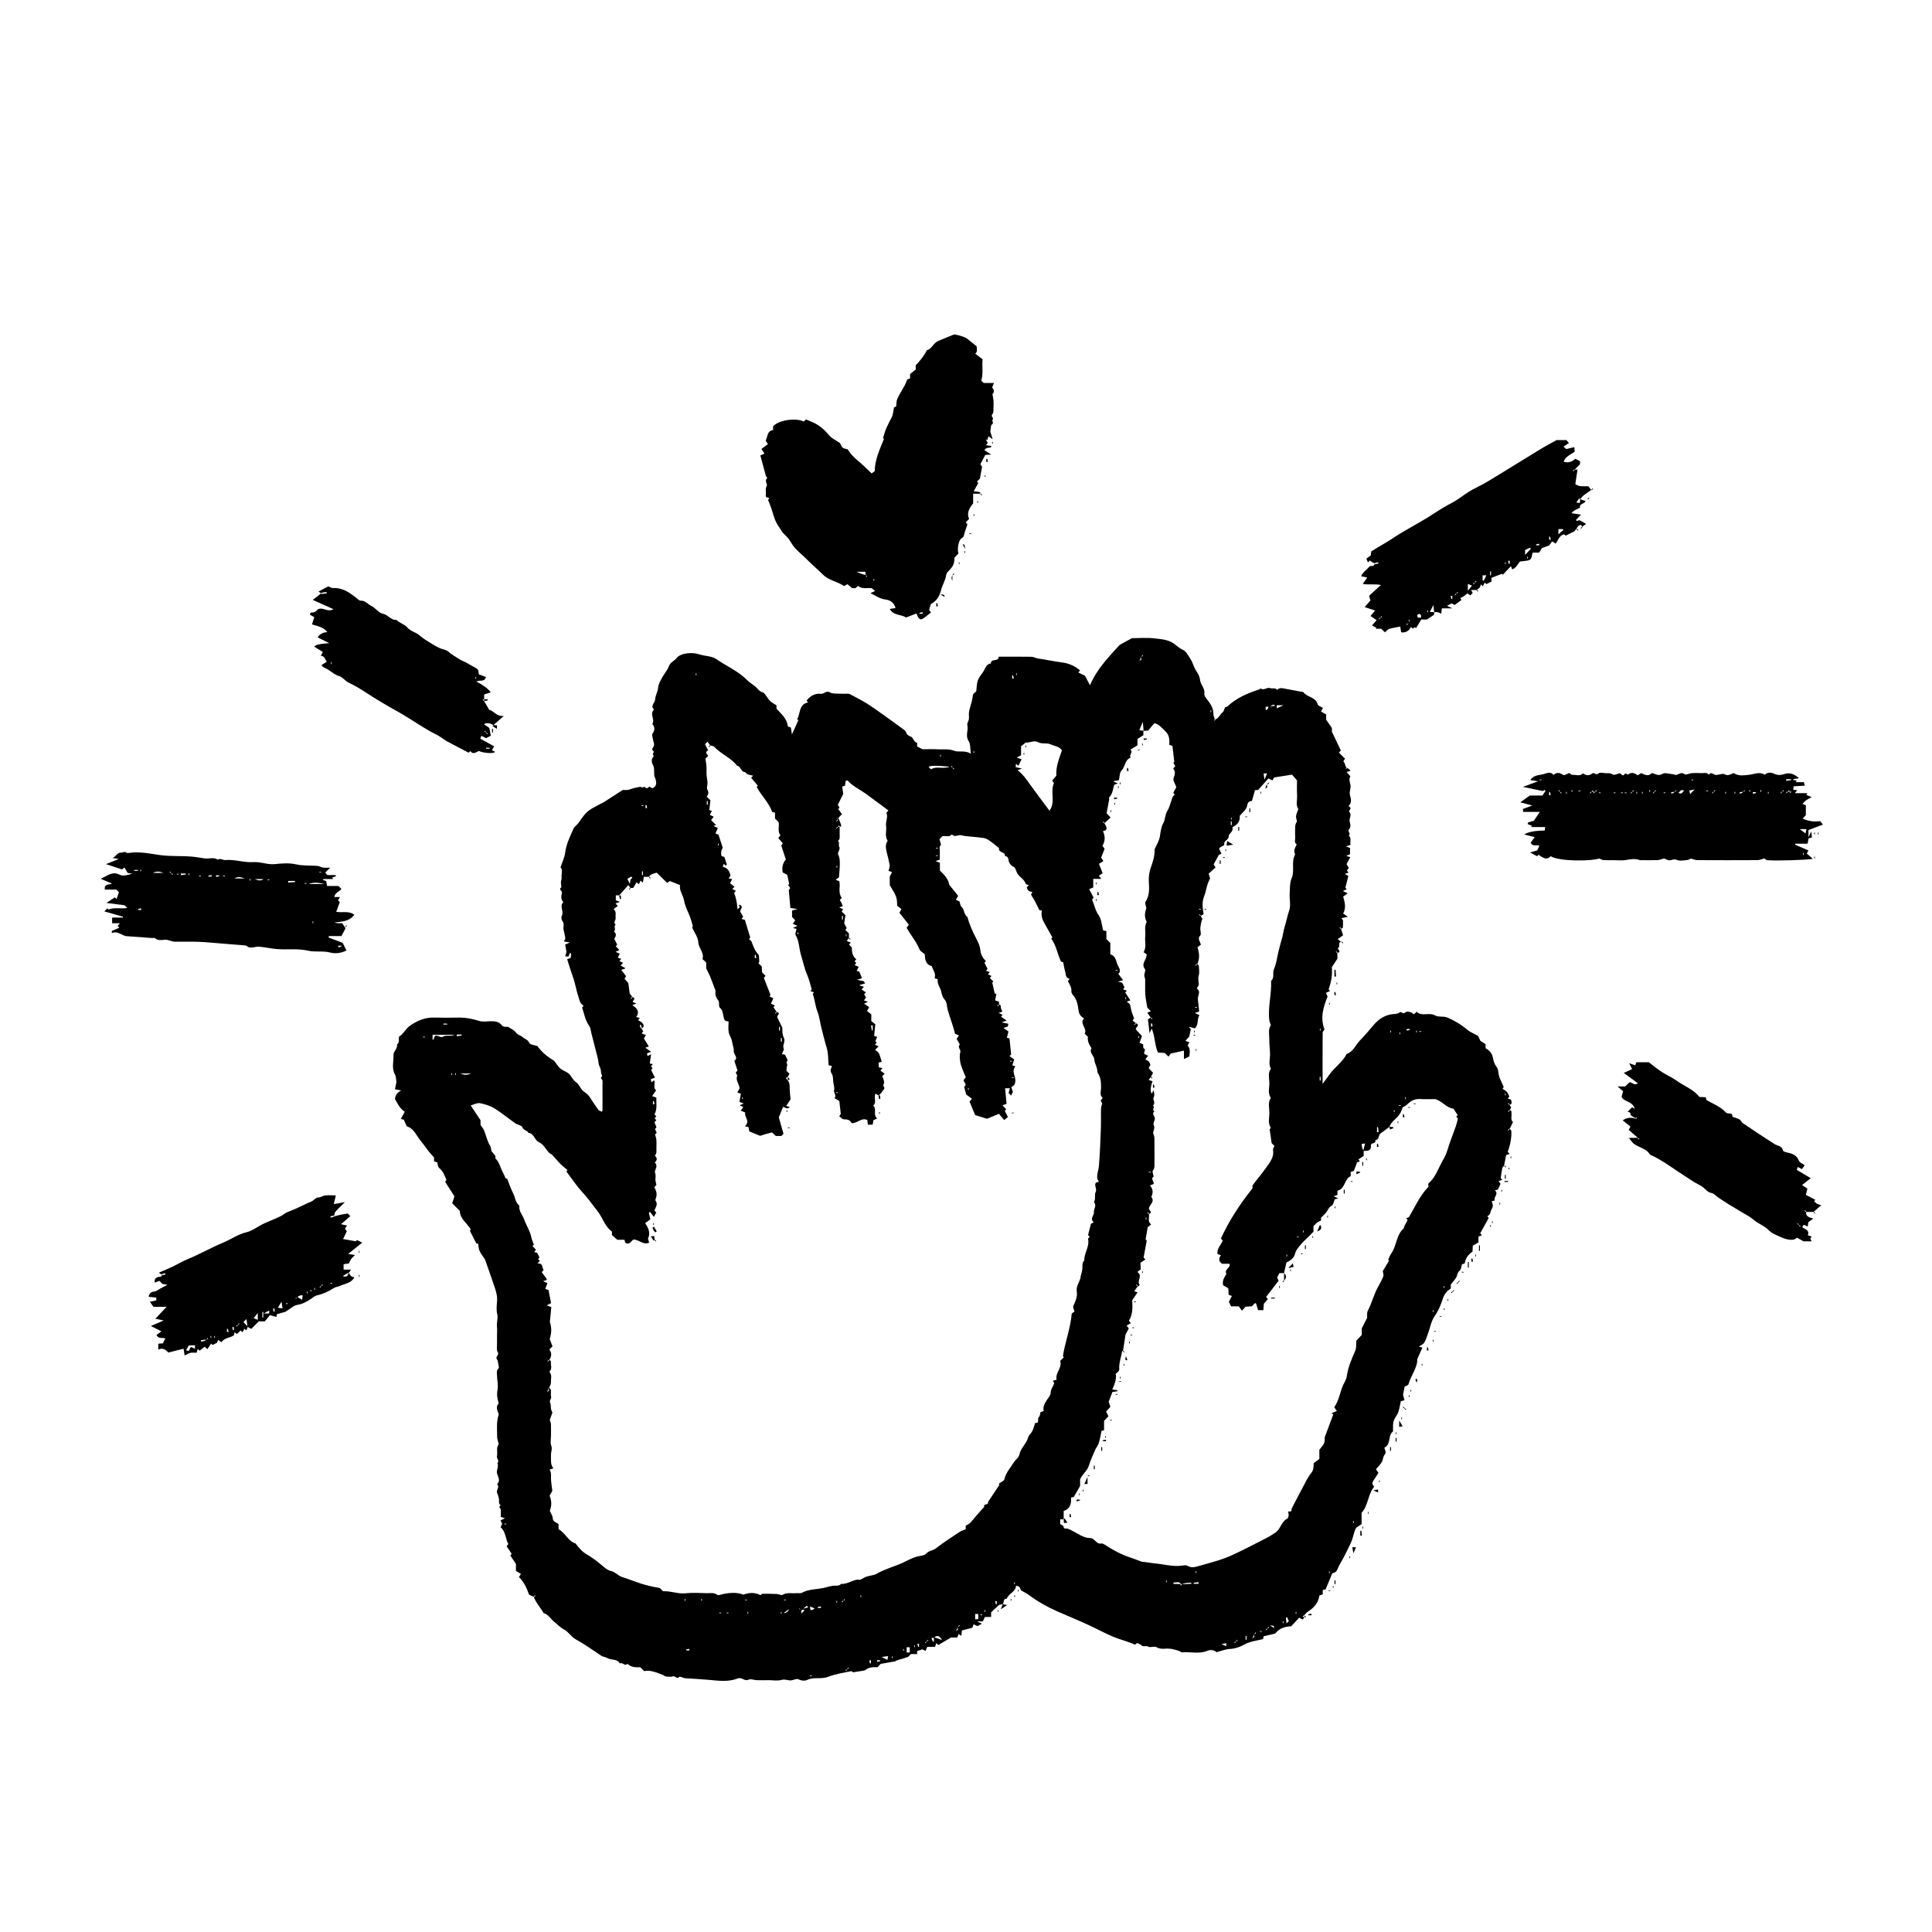 <?xml version="1.0" encoding="UTF-8"?><svg id="Capa_1" xmlns="http://www.w3.org/2000/svg" viewBox="0 0 500 500"><g id="_9bn0hc"><g><path d="M138.22,413.3c-.37-.17-.77-.36-1.32-.62-.51-1.55-1.24-3.18-2.6-4.55,.19-.29,.35-.54,.52-.79-.38-.24-.81-.5-1.3-.8v-1.82c-.59-.86-1.01-1.49-1.46-2.16,.13-.15,.26-.32,.36-.44-.42-.62-.84-1.24-1.31-1.94,.1-.14,.22-.29,.45-.6-.77-1.29-.59-3.1-2.01-4.34,.12-.24,.25-.51,.42-.87-.09-.19-.24-.49-.44-.9,.37-.17,.68-.32,1.16-.54-.37-.12-.62-.21-1.07-.35,0-.52-.01-1.13,0-1.75,.01-.42-.79-.82-.04-1.27-.69-.44-.34-1.14-.46-1.73-.1-.5-.28-1-.47-1.48-.3-.75,.76-1.49,0-2.24,.93-.91,.27-1.81,0-2.72-.28-.92,.51-1.82,.07-2.75,.64-.6-.23-1.12-.11-1.73,.14-.69,0-1.43,.05-2.15,.03-.35,.25-.69,.4-1.1-.13-.55-.4-1.21-.4-1.86,0-1.89-.23-3.8,.39-5.66,.07-.22-.14-.54-.24-.81-.26-.76-.41-1.5,.24-2.07-.15-.78-.37-1.51-.4-2.25-.03-.77,.2-1.56,.19-2.33,0-.85-.2-1.69-.2-2.54,0-.67-.28-1.4,.39-2.01,.17-.15,0-.72-.07-1.09-.08-.44-.11-.94-.36-1.28-.52-.7,.72-1.05,.21-1.86-.36-.58-.16-1.52-.18-2.31-.02-.72,0-1.44,0-2.16s.07-1.44-.02-2.15c-.13-1.07,.36-2.08,.07-3.21-.27-1.05-.13-2.23-.04-3.34,.12-1.35-.3-2.61-.69-3.8-.74-2.24-1.57-4.46-2.33-6.7-.16-.48-.53-.9-.83-1.33-.73-1.04-.91-1.55-1.02-3-.2-.05-.41-.1-.51-.12-.56-1.1-1.09-2.15-1.66-3.27-.05,.05,.06-.06,.25-.25-.82-1.67-2.82-2.71-2.85-4.89-.59-.59-1.22-1.22-1.97-1.96,.16-.48,.34-1.04,.58-1.8-.71-1.11-1.52-2.37-2.39-3.73,.03-.06,.14-.26,.31-.57-.46-1.02-.84-2.2-1.86-3.03-.21-.17-.29-.51-.38-.79-.07-.21-.06-.44-.08-.64-.34-.12-.62-.21-.88-.31v-1.02c-1.35-1.27-2.28-2.88-3.45-4.27-1.11-1.31-1.72-3.2-3.6-3.75-.28-.62-.56-1.22-.79-1.73-.32-.08-.54-.13-.76-.19,.35-.63,.66-1.2,1.02-1.87-1.3-.82-1.88-2.14-2.53-3.27,.08-1.15,.7-1.71,1.59-2.24-.54-.1-.98-.18-1.6-.29,.12-.57,.23-1.13,.37-1.79-.09-.58-.02-1.42-.36-2.03-.93-1.67-.31-3.4-.39-5.09-.04-.92,1.13-1.62,.92-2.71,.78-.49,.32-1.3,.53-2.01,1.14-.67,1.65-2.01,2.81-2.82,1.93-1.35,3.94-2.19,6.33-2.11,2.07,.06,4.15,.04,6.23,0,1.85-.03,3.62,.32,5.39,.87,.87,.27,1.89,.12,2.84,.08,1.12-.04,2.19,.06,2.94,.99,.5,.62,1.13,.41,1.69,.46,.72,.5,1.59,.84,2.03,1.48,.47,.68,1.21,.71,1.65,1.13,.56,.54,1.44,.65,1.81,1.57,.18,.45,1.31,.52,2.08,.79q1.45,2.05,4.06,3.65c.13,.08,.27,.16,.36,.28,.58,.7,1.03,1.59,1.75,2.07,.74,.49,1.66,.72,2.26,1.46,.52,.64,.92,1.46,1.58,1.91,.78,.54,1.01,1.39,1.58,2.01,.44,.48,1.06,.79,1.51,1.26,.41,.43,.69,.98,1.03,1.48,.5,.74,1,1.47,1.68,2.46,.07,.04,.47,.23,.86,.42,.05-.09,.17-.22,.17-.35,.01-2.16,.02-4.31,0-6.47,0-.54,.12-1.35-.17-1.57-.62-.47,.29-.67,.02-1.09-.26-.41-.2-1.02-.33-1.53-.11-.43-.35-.82-.46-1.24-.13-.51-.14-1.06-.27-1.57-.54-2.17-1.1-4.33-1.66-6.5-.17-.65-.19-1.41-.56-1.91-1.06-1.44-1.3-3.15-1.84-4.74,.17-.18,.32-.35,.38-.42-.3-.31-.65-.55-.83-.89-.24-.45-.33-.98-.5-1.47-.57-1.61-.77-3.31-1.36-4.94-.55-1.52-1.02-3.09-1.56-4.77,.25-.1,.5-.2,.95-.38,.01-.29,.04-.72,.06-1.15-.1-.03-.2-.06-.3-.08-.11,.28-.23,.55-.36,.87h-.85c.11-.41,.2-.73,.32-1.18-.09-.53-.22-1.23-.34-1.9,.41-.17,.68-.28,1.24-.51-.64-.11-1.03-.18-1.57-.28,.13-.28,.4-.58,.37-.85-.08-.74-.3-1.47-.45-2.2-.15-.74,.3-1.54-.32-2.28-.24-.29-.31-1-.13-1.34,.64-1.14-.73-2.47,.4-3.51-.71-.7-.55-1.65-.37-2.4,.14-.57-.95-.76-.22-1.39,.2-.17-.07-.83-.05-1.26,.02-.46,.23-.92,.18-1.37-.1-.9,.42-1.91-.28-2.57,.43-1.32,1.05-2.55,1.21-3.83,.27-2.21,1.26-4.11,2.1-6.09,.3-.7,.93-.99,1.32-1.56,2.23-3.16,2.26-3.14,5.7-4.95,.33-.17,.67-.31,.98-.51,1.52-.97,3.04-1.96,4.8-3.1,.24,0,.8,.06,1.34-.02,.51-.08,.98-.32,1.48-.45,.51-.13,1.04-.18,1.55-.32,.4-.11,.84,.46,1.19-.11,.44,.57,.88,.59,1.32,0,.24,.16,.48,.31,.69,.45,.2-.07,.36-.08,.47-.17,.76-.56,.67-1.33,.47-2.11-.09-.36-.33-.69-.36-1.04-.08-.99,.13-1.98-.45-2.94-.25-.41-.26-1.4,0-1.59,.64-.46-.14-.92,.18-1.25,.51-.51-.49-.68-.23-1.14,.19-.32,.44-.66,.46-1,.02-.43-.2-.87-.27-1.31-.08-.53-.37-1.24-.14-1.57,.65-.92,.64-1.68-.05-2.51,.79-1.17-.82-2.62,.45-3.73-1.06-.97,.24-1.73,.28-2.62,.04-1.02,.68-1.94,.77-3.03,.07-.91,.61-1.81,1.06-2.65,.52-.99,1.35-1.85,1.71-2.88,.38-1.1,1.45-1.37,2.06-2.19,.52-.71,1.79-1.09,2.78-1.19,1.02-.11,2.07-.05,3.18,.31,1.39,.45,3.1,.38,4.29,1.2,2.6,1.81,5.59,3.06,7.87,5.35,.64,.64,1.44,1.14,2.16,1.71,.66,.52,1.05,1.37,2,1.55,.26,.05,.48,.41,.68,.65,.42,.53,.74,1.15,1.23,1.6,.49,.46,1.11,.77,1.62,1.1v.87c1.3,1.43,2.72,2.55,2.94,4.6,.18,.06,.46,.16,.78,.27,.07,.42,.13,.86,.28,1.79,.67-1.48,1.14-2.54,1.64-3.65-.02-.03-.12-.14-.29-.33,.9-1.45,.36-3.8,2.83-4.31-.17-.19-.27-.3-.41-.46,.95-1.19,2.16-1.94,3.71-1.76,.85,.1,1.39-.96,2.39-.36,.6,.36,1.49,.28,2.25,.32,.88,.05,1.76,.01,2.65,.01,1.49,.8,3.03,1.55,4.48,2.45,1.6,.99,3.12,2.11,4.66,3.2,1.61,1.14,3.21,2.29,4.79,3.46,.3,.22,.68,.48,.79,.8,.23,.63,.55,.95,1.23,1.17,.73,.24,.72,1.46,1.68,1.62,0,.32,0,.64,0,.96,.4,.2,.79,.41,1.39,.71,1.2,0,2.64-.06,4.06,.02,1.38,.08,2.73-.16,4.15,.38,1.23,.46,2.77-.21,4.3,.76-.19-1.26-.06-2.45-.56-3.24-.6-.95-.46-1.86-.33-2.71,.08-.57,.07-1-.03-1.54-.08-.45,.35-.97,.41-1.47,.08-.63-.07-1.29,.04-1.91,.18-.95,.51-1.86,.74-2.8,.13-.52,.18-1.06,.3-1.73,.17-.15,.47-.42,.83-.75,.11-.92,.08-1.89,.43-2.86,.35-.98,1.06-1.64,1.54-2.48,.42-.73,.66-1.77,1.8-1.85,.02-1.45,2.04-.33,2.04-1.77,2.89,0,5.67-.03,8.45,.02,.58,0,1.14,.37,1.72,.45,2.11,.29,4.18,.76,6.3,1.03,1.66,.21,3.28,.9,4.6,2.08-.15,.15-.26,.26-.49,.49,.58,.28,1.11,.55,1.76,.87,.34,.66,.75,1.45,1.28,2.46,1.81-4.27,4.86-7.33,7.69-10.46,.97-.53,1.94-1.07,3.16-1.73,1.78,0,3.87-.19,5.91,.06,1.67,.2,3.43,.28,4.95,1.34,.77,.55,1.44,1.23,2.38,1.65,.81,.36,1.34,1.44,1.88,2.27,.4,.61,.69,1.36,.94,2,.46,1.18,1.47,2.18,1.56,3.41,.1,1.33,1.37,2.22,1.12,3.65-.07,.41,.32,.99,.64,1.38,1,1.2,1.77,2.45,1.73,4.09,0,.25,.3,.51,.18,1.34,.09,.25,.27,.16,.26,.09-.03-.23-.13-.45-.21-.67-.08,.29-.16,.58-.05,.58,1.33-.46,1.51-1.55,2.17-1.99,.31-.21,.4-.77,.66-1.32,.1-.03,.44-.06,.63-.24,2.35-2.22,5.24-3.41,8.24-4.39,.13-.04,.3-.27,.33-.25,.85,.66,1.64-.42,2.51-.07,.54,.22,1.28-.23,1.73,.45,.41-.39,.91-.53,1.46-.42,1.78,.32,3.56,.66,5.34,.99,.95,1.38,3.2,1.21,3.72,3.17,.1,.38,.83,.59,1.37,.94-.16,.29-.34,.61-.51,.91,.43,.24,.88,.51,1.34,.77v1.35c.54,.79,1.01,1.47,1.48,2.16,0,.48,0,.96,0,.96,.88,1.85,1.59,3.32,2.31,4.85-.08,.09-.23,.26-.5,.55,.49,.48,.99,.98,1.58,1.56-.1,.17-.26,.42-.42,.69,.27,.37,.57,.79,.59,1.8,.1,.25,.27,.15,.26,.08-.03-.23-.13-.45-.21-.67-.08,.29-.16,.58-.06,.59,.6-.17,.91,.24,1.26,.7-.36,.09-.58,.15-1.01,.26,.37,.42,.68,.77,1,1.14-.55,.83-.03,1.67,.03,2.48,.07,.84-.41,1.57-.13,2.5,.23,.76,.53,1.89-.38,2.64,.16,.17,.32,.35,.54,.59-.12,.24-.25,.51-.44,.89,.05,.06,.2,.19,.28,.36,.39,.78-.31,1.52-.09,2.27,.23,.78,.33,1.43-.27,2.14-.3,.36,.66,.94,.03,1.47,.83,.71,.2,1.62,.46,2.38-.4,.15-.68,.25-1.18,.44,.44,.15,.69,.23,1.04,.35v1.62c-.21,.1-.54,.25-.96,.45,.36,.12,.64,.22,1.02,.35-.31,.57-.61,1.12-.96,1.78,.15,.24,.33,.56,.58,.98-.14,.2-.3,.45-.49,.72,.12,.13,.27,.3,.46,.51-.29,.1-.57,.19-.99,.33,.42,.24,.79,.46,.91,.53-.32,1.26-.53,2.09-.77,3.03,.03,.04,.18,.2,.35,.39-.32,.15-.64,.3-1,.47,.37,.18,.7,.34,1.23,.61-.44,.32-.75,.55-1.15,.85,.37,1.35,.85,2.81,0,4.38,.23,.16,.55,.37,1.23,.83-.75,.17-1.22,.27-1.68,.37,.13,.17,.27,.35,.4,.52,0,.62,.03,1.25-.02,1.87-.01,.14-.3,.25-.48,.41,0,0,.04-.04,.07-.07-.11-.13-.22-.26-.33-.39l-.15,.15c.13,.11,.26,.22,.41,.31,.17,.45,.31,.93,.52,1.62-.41,.3-.92,.67-1.38,1,.26,.21,.57,.46,.88,.71-1.03,.12,0,1.38-.87,1.57,.04,.46,1.01,.95-.11,1.33,0,0,.04-.04,.07-.07-.11-.13-.22-.26-.33-.39-.05,.05-.1,.1-.15,.15,.13,.11,.26,.22,.41,.31,.02,.45,.02,.93,.02,1.46-.43,.65-.89,1.33-1.45,2.17,.18,1.85-.11,3.79-.84,5.75,.06,.07,.21,.24,.37,.42-.32,.15-.65,.3-1.06,.49,.13,.3,.26,.57,.43,.96-1.05,2.59-1.96,5.35-.82,8.47,0-.07,.03,.02,0,.08-.15,.26-.45,.51-.45,.76-.03,4.28-.02,8.56-.02,13.28,.74-1,1.23-1.62,1.67-2.27,1.34-1.98,3.49-3.28,4.56-5.48,1.77-.58,2.32-2.36,3.49-3.54,1.25-1.27,2.41-2.65,3.56-4.02,1.31-1.56,3.12-2.62,5.04-2.75,.63-.04,1.19-.08,1.73-.48,.36-.27,.64,.65,1.33,.07,.54-.45,1.62-.13,2.24,.48,.29-.27,.46-.42,.73-.67,1.35,1.34,3.22,.04,4.82,.98,.81,.47,2.06,.09,3.12,.52,1.63,.67,3.49,1.74,5.13,3.14,.71,.61,1.65,.95,2.83,1.61,.08,.18,.36,.78,.57,1.26,.53,.34,.97,.63,1.36,.88,0,.42,0,.73,0,1.05,.94,.5,1.65,1.32,1.86,2.28,.2,.91,.34,1.73,.96,2.49,.58,.71,.42,1.73,.71,2.57,.31,.9,.79,1.75,1.14,2.63,.05,.12-.17,.34-.27,.53,.37,.26,.83,.48,1.14,.84,.28,.31,.41,.77,.61,1.18-.1,.12-.25,.28-.42,.49,.32,.12,.6,.22,.88,.32,.02,.47,.5,1.09-.41,1.32,0,0,.04-.04,.07-.07-.11-.13-.22-.26-.33-.39l-.15,.15c.13,.11,.26,.22,.41,.31,.16,.23,.31,.48,.43,.69-.12,.22-.27,.47-.38,.74,0,0-.04-.04-.07-.07-.13,.11-.26,.22-.39,.33l.15,.15c.11-.13,.22-.26,.31-.41,.63-.02,.4,.49,.45,.83,.12,.74-.33,1.59,.4,2.19-.3,.59-.59,1.17-.86,1.77,0,0-.04-.04-.07-.07-.13,.11-.26,.22-.39,.33l.15,.15c.11-.13,.22-.26,.31-.41,.13,.18,.42,.37,.43,.58,.11,1.56-.27,3.6-.94,5.35,.15,.17,.31,.34,.51,.55-.29,.1-.55,.19-.91,.3-.18,.89-.37,1.83-.55,2.77-.16,.21-.42,.39-.46,.62-.16,.8-.26,1.62-.4,2.57,.04,.05,.2,.22,.41,.45-.29,.1-.56,.19-.96,.32,.16,.23,.31,.44,.51,.73-.24,.48-.49,1.01-.73,1.49-.27,.05-.48,.1-.75,.15,1.14,1.03-.47,1.77,.02,2.63-.4,.1-.61,.16-.85,.22,.25,.66,.53,1.22,.02,2-.38,.6-.25,1.53-1.16,1.88,.21,.24,.35,.41,.39,.44-.74,1.34-1.47,2.64-2.21,3.98,.12,.13,.26,.3,.45,.52-.28,.1-.55,.19-.9,.31v1.53c-.54,.31-.99,.57-1.47,.84-.03,.58-.05,1.12-.07,1.55-1.17,.78-1.82,1.78-2.03,3.07-.22,.06-.43,.11-.69,.18-.19,.61-.13,1.31-.77,1.83-.4,.33-.43,1.08-.72,1.59-.31,.53-.75,.99-1.41,1.83v1.04c-1.04,.67-1.68,1.46-2.04,2.57-.52,1.62-1.14,3.17-2.16,4.62-.86,1.22-1.11,2.87-1.65,4.32-.31,.83-.54,1.71-.99,2.45-.27,.45-.89,.7-1.42,1.09,.27,.07,.48,.12,.91,.22-.39,.88-.78,1.76-1.32,2.99,.08,2.16-1.62,4.18-2.28,6.53-.07,.26-.6,.38-.99,.61-.12,.61-.26,1.33-.42,2.09,.1,.38,.23,.87,.37,1.42-.34,.09-.55,.14-.94,.24-.18,.82-.32,1.78-.61,2.69-.2,.62-.6,1.19-.94,1.76-.64,1.07-.43,2.24-.48,3.41-1.41,.98-.38,3.27-2.22,4.17,.04,.55,.66,1.14,.02,1.89-.4,.47-.37,1.29-.7,1.85-.38,.65-.95,1.2-1.51,1.86,.18,.25,.35,.49,.65,.91-.37,.58-.78,1.28-1.25,1.94-.44,.62-.42,1.14,.16,1.65-1.68,1.95-1.49,4.81-3.27,6.75v2.92c-.39,.27-.81,.57-1.44,1.01-.59,1.05-.72,2.55-1.37,3.91-.54,1.13-1.07,2.26-1.65,3.38-.57,1.12-1.3,2.17-1.76,3.33-.27,.69-.66,.98-1.36,1.1-.58,1.4-1.17,2.82-1.73,4.17-.3,.07-.52,.13-.75,.18v1.11c-.25,.09-.51,.19-.87,.31-.25,1.88-1.41,3.21-3.04,4.22-.36,.22-.61,.62-.91,.94-.13,.05-.26,.11-.4,.16l.4,.32c-.35,1.07-.76,.24-1.28,.1-.66,.71-1.41,1.52-2.06,2.22-1.7,.09-3.04,.51-4.16,1.89-.87,.2-1.96,.46-2.98,.7-.07,.32-.11,.54-.15,.73-1.72,.42-3.4,.59-4.98,1.47-1.05,.59-2.29,1.02-3.63,1.08-1.09,.05-2.15,.51-3.44,.84-.56-.61-1.65-.68-2.41-.35-2.17,.92-4.37,.14-6.53,.4-.18,.02-.37-.23-.58-.31-1.23-.46-2.47-.76-3.81-.65-.75,.06-1.47,.04-2.23-.4-.54-.31-1.54,.18-2.08-.12-.63-.36-1.32,.17-1.85-.4-.24-.25-.64-.35-1.01-.55-.19,.13-.37,.26-.61,.43-1.8-.83-3.79-1.29-5.69-2.08-2.19-.92-4.25-2.07-6.4-3.05-2.68-1.23-5.42-2.35-8.11-3.54-2.49-1.1-4.93-2.47-7.16-4.13-.59-.44-1.27-.76-2.13-1.26-.2-.29-.16-1.19-1.3-1.16-.06,1.59-1.91,1.95-2.39,3.35-1.11-.1-.51,1.15-1.14,1.44-.3,.06-.67,.02-.87,.19-.73,.61-1.4,1.29-2.02,1.87v1.2h-1.61c-.19,.41-.35,.74-.54,1.14h-1.5c.64,.31,.94,.45,1.28,.61-.4,.21-.77,.41-1.19,.62-.23-.12-.54-.27-.97-.48-.13,.35-.22,.61-.32,.89-.89,.24-1.82,.48-2.72,.72-.05,.5-.1,.87-.15,1.38-.27-.17-.48-.29-.72-.44-.1,.28-.2,.56-.32,.88h-1.63c-1.21,.72-2.24,1.33-3.25,1.93-.17-.14-.33-.28-.54-.46-.12,.33-.22,.6-.35,.96h-2.02c-.14,.36-.25,.63-.41,1.04-.34-.16-.66-.3-.98-.45-.24,.52-1.61-.04-1.14,1.26h-1.68c-.37,.37-.65,.65-.76,.76-1.18,.36-2.17,.67-3.16,.97l.05,.12c-1.27,.22-2.55,.45-3.95,.69-.17,.18-.44,.48-.82,.87-1.14-.07-2.36-.02-3.26,.82-.96,.15-1.85,.3-3.06,.49,.05,.03-.19-.14-.42-.3-1.02,.2-2.05,.37-3.06,.61-1.01,.24-2.08,.5-3,.86-1.78,.7-3.67-.03-5.41,.81-.57,.27-1.48,.24-2.27-.18-.39-.2-1.07,.11-1.61,.24-.91,.23-1.74-.36-2.74-.07-1.03,.3-2.21,.07-3.33,.07-1.04,0-2.08,.03-3.11,0-.7-.02-1.52-.41-2.06-.15-.83,.38-1.28-.12-1.9-.3-.29-.09-.67-.11-.95,0-2.52,1-5.17,.56-7.7,.35-1.93-.16-3.86-.3-5.79-.39-.57-.03-1.44-.57-1.64-.36-.68,.7-1.01-.35-1.61-.14-.57,.2-1.27,.09-1.9,.02-.27-.03-.5-.31-.78-.41-1.57-.56-3.09-1.33-4.8-.97-.33-.33-.61-.61-1-1-1.12,.05-2.36,.06-3.31-.91-.68,.82-1.3-.53-1.97-.06-.72-1.29-2.22-.79-3.25-1.41-.5-.3-1.17-.31-1.64-.64-2.16-1.48-4.31-2.97-6.61-4.25-1.13-.63-1.78-1.9-3.02-2.54-1-.52-1.81-1.43-2.7-2.16-.83-.68-1.35-1.75-2.51-2.03-.79-1.44-1.99-2.63-2.56-4.24,0,0,.04,.04,.07,.07,.13-.11,.26-.22,.39-.33-.05-.05-.1-.1-.15-.15-.11,.13-.22,.26-.31,.41Zm80.96,18.66s.06,.06,.09,.09c.13-.11,.26-.22,.39-.33l-.15-.15c-.11,.13-.22,.26-.23,.48-.03-.03-.06-.06-.09-.09-.13,.11-.26,.22-.39,.33l.15,.15c.11-.13,.22-.26,.23-.48Zm100.63-7.19s.06,.06,.09,.09c.13-.11,.26-.22,.39-.33l-.15-.15c-.11,.13-.22,.26-.23,.48-.03-.03-.06-.06-.09-.09-.13,.11-.26,.22-.39,.33l.15,.15c.11-.13,.22-.26,.23-.48Zm-80.03,0s.06,.06,.09,.09c.13-.11,.26-.22,.39-.33l-.15-.15c-.11,.13-.22,.26-.23,.48-.03-.03-.06-.06-.09-.09-.13,.11-.26,.22-.39,.33l.15,.15c.11-.13,.22-.26,.23-.48Zm88.17-3.35s.06,.06,.09,.09c.13-.11,.26-.22,.39-.33l-.15-.15c-.11,.13-.22,.26-.23,.48-.03-.03-.06-.06-.09-.09-.13,.11-.26,.22-.39,.33,.05,.05,.1,.1,.15,.15,.11-.13,.22-.26,.23-.48Zm-109.74-7.19s.06,.06,.09,.09c.13-.11,.26-.22,.39-.33l-.15-.15c-.11,.13-.22,.26-.23,.48l-.09-.09c-.13,.11-.26,.22-.39,.33l.15,.15c.11-.13,.22-.26,.23-.48Zm28.28-215.5s.06-.06,.09-.09c-.11-.13-.22-.26-.33-.39-.05,.05-.1,.1-.15,.15,.13,.11,.26,.22,.48,.23-.03,.03-.06,.06-.09,.09l.33,.39,.15-.15c-.13-.11-.26-.22-.48-.23Zm-29.62,15.32s-.06-.06-.09-.09c-.13,.11-.26,.22-.39,.33,.05,.05,.1,.1,.15,.15,.11-.13,.22-.26,.28-.43h.48c0,.64,0,1.28,0,1.91-.01,.6,.18,1.26-.45,1.71,.6,.39-.02,1.06,.39,1.62,.22,.3-.24,1.1-.4,1.7,.59,1.18,.64,2.18,.28,6.13-.18,.12-.5,.33-.86,.58,.27,.13,.41,.19,.54,.25s.28,.1,.43,.16c.3,1.41-.4,2.97,.61,4.27-.2,.23-.35,.41-.5,.58,.14,.24,.31,.48,.43,.74,.14,.29,.25,.59,.37,.86-.34,.11-.58,.19-.96,.32,.46,.21,.75,.34,1.05,.48-.19,.25-.31,.4-.41,.55,.35,.35,.63,.63,.98,.98-.09,.6-.19,1.26-.32,2.1,.13,.26,.39,.76,.65,1.25-.12,.16-.24,.32-.35,.46,.35,.35,.63,.63,.92,.91v1.2c-.18,.23-.36,.47-.57,.74,.48,.2,.74,.31,1.07,.44-.26,.26-.37,.37-.48,.48,.31,.33,.62,.66,.75,.8-.05,1.34,.23,2.29,1.14,3.03-.15,.17-.3,.34-.44,.5,.15,.17,.29,.33,.43,.48-.15,.18-.28,.34-.42,.52,.36,.16,.68,.29,1.05,.45-.22,.44-.37,.74-.53,1.05,.28,.07,.5,.13,.67,.17,.24,.57,.47,1.11,.69,1.65,.01,.03-.1,.11-.16,.17-.26,.07-.51,.14-1.14,.31,.85,.18,1.31,.28,1.77,.38,.12,.19,.25,.38,.37,.57-.46,.13-.92,.27-1.56,.45,.66,.23,.94,.33,1.24,.43-.19,.21-.34,.38-.61,.69,.37,.25,.75,.5,1.13,.75-.23,.23-.34,.34-.46,.46,.17,.31,.33,.61,.48,.87-.21,.3-.36,.51-.53,.75,.4,.13,.67,.23,1.04,.35-.42,.2-.73,.35-1.01,.48,.47,.32,.92,.63,1.31,.9-.21,.41-.35,.67-.53,1.01,.43,.34,.8,.63,1.09,.86v1.75c.28,.22,.66,.5,1.04,.8-.1,1.04-.2,2-.3,3.01,.1,.04,.38,.14,.77,.28-.17,.4-.32,.77-.47,1.12,.16,.14,.28,.25,.38,.35-.16,.18-.31,.34-.47,.52,.32,.16,.62,.3,.94,.46-.33,.33-.61,.61-.9,.9,.3,.25,.68,.44,.89,.75,.24,.36,.35,.81,.49,1.22,.13,.37,.23,.76,.33,1.13-.27,.06-.49,.11-.82,.18,.03,.45,.06,.88,.08,1.25,.39,.08,.61,.12,.93,.19-.19,.24-.32,.4-.52,.66,.35,.25,.72,.52,1.08,.78-.28,.3-.44,.47-.6,.65,.17,.5,.4,.98,.47,1.48,.05,.36-.32,.94-.17,1.1,.66,.69-.17,.99-.32,1.4-.15,.4-.6,.68-.92,1.01-.25-.15-.5-.29-.81-.47-.54,.97,.41,2.25-.61,3.09,1.01,.86-.08,2.33,.94,3.19,.03,.02-.02,.14-.04,.26-.25,.09-.53,.19-.81,.29-.08,.43-.16,.87-.23,1.21h-1.24c-.05-.46-.09-.84-.13-1.2-1.53-.76-2.52,.89-4.09,.8-.31-.84-1.09-.99-2.02-1-.36,0-.72-.46-1.16-.76,.22-.35,.38-.61,.4-.64-.14-1.2-.26-2.23-.38-3.32-.41-.25-.84-.52-1.24-.76,.64-.7-.3-1.31-.11-2.04,.16-.62-.12-1.35-.21-2.03-.1-.75,0-1.65-.39-2.22-.53-.78-.21-1.34,.05-2-.27-.07-.48-.13-.87-.23-.14-1.48-.05-3.1-.51-4.55-.47-1.49-.8-3.01-1.21-4.51-.44-1.58-.58-3.27-1.16-4.79-.58-1.51-.7-3.11-1.22-4.62,.09-.11,.19-.22,.32-.38-.3-.1-.58-.2-.95-.34,.14-.17,.38-.36,.35-.47-.36-1.26-.66-2.55-1.18-3.74-.72-1.65-1.05-3.39-1.58-5.09-.53-1.7-.44-3.56-1.39-5.18-.21-.37,.14-1.06,.23-1.6-.25-.07-.5-.14-.93-.25,.51-.24,.8-.37,1.17-.55-.44-.19-.76-.32-1.2-.51,.26-.4,.43-.65,.61-.92-.28-.3-.59-.63-.81-.86v-1.67c.35-.09,.6-.16,1.4-.38-1-.15-1.44-.22-1.84-.28-.13-1.5-.26-2.94-.41-4.64-.02,.03,.15-.21,.38-.53-.18-.25-.36-.49-.54-.74,.12-.14,.28-.31,.26-.29-.18-.87-.33-1.59-.49-2.37-.38-.2-.77-.41-1.18-.63-.24-1.25-.03-2.41,.81-3.34-.39-1.19-.77-2.36-1.17-3.57,.08-.14,.23-.4,.37-.64-.41-.48-.76-.88-1.16-1.34,.22-.29,.4-.52,.56-.73-.84-1.05-.22-2.29-.48-3.4l-.93-.93v-1.49c-.22-.08-.36-.13-.5-.17-.07-.02-.21,0-.22-.03-.88-2.45-2.82-4.23-4.01-6.48,.12-.14,.27-.3,.29-.33-.61-.72-1.18-1.39-1.74-2.06,.21-.21,.32-.32,.52-.52-.74-.23-1.6-.16-2.03-.93-1.17,.03-1.1-1.54-2.14-1.66-1.58-2.09-4.14-2.99-5.88-4.89-.22-.24-.69-.24-1.04-.35-.23-.32-.47-.64-.71-.97-.31,.31-.47,.47-.65,.65,.26,.51,.52,1.01,.82,1.6-.89,.39-.41,.89,.03,1.39-.28,.28-.56,.56-.74,.74,.1,.75,.23,1.39,.27,2.03,.05,.71-.03,1.44,.02,2.15,.04,.68,.22,1.36,.25,2.04,.03,.6-.3,1.34-.05,1.77,.43,.75,.3,1.26-.17,1.83,.28,.28,.56,.56,.97,.97-.09,.75-.18,1.62-.29,2.51,.15,.05,.43,.15,.67,.23-.19,.35-.37,.67-.55,1.01,.42,.2,.73,.35,1.04,.5-.16,.2-.29,.36-.7,.86,.47,.47,.93,.93,1.29,1.29-.04,.01-.31,.1-.67,.22,.43,.21,.75,.36,1.12,.54-.21,.5-.41,.96-.6,1.42,.4,.16,.67,.27,.77,.31,.38,1.17,.73,2.22,1.11,3.38-.4,.59-.55,1.37-.29,2.19,.3,.08,.51,.13,.7,.18,.22,.64,.44,1.27,.62,1.91,.03,.1-.14,.25-.22,.38-.17-.15-.34-.3-.55-.49-.08,.24-.15,.45-.26,.79,1.37,.21,1.73,1.25,2.02,2.22-.23,.34-.35,.53-.5,.76,.46,.09,.68,.14,.91,.19-.19,.37-.35,.67-.55,1.06,.42,.33,.79,.62,1.15,.91-.23,.26-.38,.42-.55,.6,.32,.16,.62,.3,.92,.45-.18,.22-.33,.4-.46,.56,.44,1.06,.71,2.16,.89,4.21,.38-.35,.55-.44,.54-.51-.03-.23-.13-.45-.21-.67-.08,.29-.16,.58,.22,0,1.13,.52,.13,1.2,.13,1.74,.28,.5,.53,.95,.78,1.41-.12,.14-.26,.3-.46,.53,.27,.07,.49,.13,.89,.24,.44,1.45,.93,3.03,1.4,4.59-.13,.14-.23,.26-.33,.37,.23,.23,.55,.41,.66,.68,.46,1.1,.74,2.25,1.66,3.17,.4,.41,.26,1.36,.34,2.06,.01,.1-.15,.22-.23,.33,.29,.29,.57,.57,.88,.88,.02,.5,.05,1.04,.07,1.51,.35,.35,.63,.63,.91,.91-.15,.17-.3,.34-.45,.5,.58,1.49,1.15,2.97,1.74,4.46l-.33,.33c.34,.16,.66,.31,1.05,.5-.22,.5-.42,.95-.62,1.41,.41,.18,.7,.32,1,.45-.19,.25-.31,.4-.36,.47,.33,.48,.6,.85,.91,1.27-.03-.03-.06-.06-.09-.09l-.39,.33,.15,.15c.11-.13,.22-.26,.28-.43,1.23,.33,0,.88,.13,1.36,.36,.75,.75,1.54,1.32,2.73,.02,.59-.1,1.64,.43,2.68,.46,.89-.58,1.94,0,2.87-.18,.4-.35,.78-.55,1.25,.4,.08,.62,.13,.81,.16,.23,.53,.77,1.43,.64,1.54-.54,.46,.05,.85-.08,1.25-.14,.42-.13,.89-.19,1.37,.25,.25,.53,.53,.79,.79-.15,.26-.29,.51-.44,.76-.16,.12-.32,.24-.48,.36,.16,.2,.32,.4,.48,.6,.55,.64,.47,1.42,.49,2.19,.02,.81,.13,1.62,.23,2.69-.25,.38-.69,1.03-1.13,1.7,.35,.12,.63,.22,.93,.32-.68,.7-1.24,.02-1.75-.06-.39,.98-.78,1.94-1.09,2.71,.42,1.49,.8,2.83,1.21,4.26-.08,.08-.31,.31-.55,.55h-1.44c-.36-.34-.75-.7-.98-.92-.74,.19-1.24,.32-1.73,.46-.5,.15-.99,.31-1.35,.43-.97-.4-1.86-.77-2.81-1.16-.06-.32-.14-.76-.21-1.13-.33-.07-.54-.11-.93-.19,1.55-1.31-.27-2.4,.11-3.55-.45-.18-.75-.31-1.18-.49,.32-.43,.49-.66,.67-.91-.3-.15-.61-.3-.95-.47,.37-.17,.66-.29,1.06-.47-.44-.17-.72-.27-1.12-.42,.13-.7,.25-1.4,.38-2.1-.24-.08-.52-.18-.92-.32,.21-.38,.39-.7,.57-1.01,0-1.16-1.15-2.14-.58-3.34-.16-.31-.29-.58-.41-.82,.22-.24,.38-.42,.47-.51-.29-.87-.56-1.7-.83-2.52,1.19-.85-.24-1.62-.14-2.5,.08-.71-.32-1.58-.43-2.42-.11-.85-.73-1.63-.88-2.48-.16-.91-.04-1.86-.04-2.8-1.33,.06-1.22-1.03-1.37-1.6-.18-.68-.18-1.33-.79-1.84-.63-.53,.02-1.44-.62-2.16-.39-.43-.76-1.29-.6-2.13,.06-.32-.18-.7-.31-1.05-.36-.97-.71-1.94-1.1-2.89-.22-.55-.52-1.07-1-2.05v-1.55c-.35-.31-.64-.57-.97-.87,.55-1.65-1-2.75-1.07-4.35-.06-1.3-1.04-2.55-1.63-3.87,.02-.02,.25-.17,.23-.24-.25-.89-.49-1.8-.83-2.66-.5-1.31-1.2-2.54-1.44-3.95-.24-1.47-1.35-2.71-1.04-4.05-1.02-.41-1.82-.74-2.64-1.07-.17,.11-.42,.27-.73,.47-.94-.93-1.82-1.8-2.66-2.63-.89,.25-1.62,.35-2.03,1.07h-1.34c-.09,.59-.15,1.01-.23,1.51-.29-.24-.45-.38-.62-.53-.15,.33-.28,.62-.41,.92-.25-.19-.41-.31-.63-.47-.31,.55-.58,1-.84,1.45h-.72c-.15-.2-.29-.39-.56-.75-.86,.99-1.59,1.83-2.32,2.66h-.91v1.27c.32,.13,.6,.25,1.05,.43-.53,.19-.81,.28-1.12,.39,.19,.21,.34,.38,.6,.66-.36,.26-.72,.53-1.1,.81,.85,.69,.4,1.55,.53,2.28,.11,.59-.76,1.16,0,1.75-.65,.46,.23,1.32-.45,1.78,.83,.63,.46,1.3,.09,1.88,.28,.55,.53,1.04,.77,1.52l-.39,.39c.31,.33,.62,.66,.94,1-.33,.16-.63,.3-.97,.47,.39,.18,.71,.32,1.07,.48-.2,.41-.35,.72-.5,1.02,.31,.11,.59,.21,.9,.32-.18,.21-.33,.37-.5,.56,.32,.15,.64,.3,.96,.44-.17,.19-.31,.35-.63,.71,.4,.23,.79,.45,1.29,.73-.55,.2-.83,.3-1.13,.41,.1,.07,1.21,1.57,1.24,1.64-.13,.21-.24,.4-.39,.65,.37,.43,.72,.83,.98,1.12,.12,.87,.21,1.61,.35,2.67,.08,.1,.38,.52,.73,.98-.03-.03-.06-.06-.09-.09-.13,.11-.26,.22-.39,.33l.15,.15c.11-.13,.22-.26,.28-.43,1.18,.34,.04,.87,.11,1.3,.27,.1,.55,.19,.93,.33-.41,.19-.71,.34-1.03,.49,1.21,.74,1.96,1.63,1.02,3.06,.36,.1,.62,.17,.92,.26-.22,.25-.36,.41-.45,.53,.45,.32,1.01,.53,1.25,.92,.21,.35,.52,1.06-.73,1.27,.14,0,.28-.01,.41-.02-.06-.31-.12-.62-.18-.94-.1,.01-.21,.03-.31,.04,.03,.31,.05,.61,.45,.91,.15,.25,.29,.5,.44,.74-.13,.16-.27,.32-.42,.49,.36,.16,.67,.3,1.1,.5-.23,.37-.38,.62-.52,.83,.42,.67,.85,1.38,1.29,2.09-.43,.15-.67,.23-.9,.31,.52,.37,.95,.69,1.49,1.07-.48,.17-.76,.27-1.06,.37,.04,.26,.07,.48,.11,.73,.28-.14,.5-.24,.94-.46-.13,.92-.24,1.67-.34,2.38,.24,.05,.46,.09,.78,.16-.19,.24-.32,.4-.47,.59,.13,.15,.27,.31,.42,.49-.14,.16-.3,.33-.38,.41,.33,.68,.64,1.33,.97,2.01-.42,.16-.69,.27-1.06,.41,.05,.24,.1,.5,.17,.82,.27-.23,.43-.37,.66-.57,.45,.87-.33,1.99,.55,2.62-.33,.48-.65,.96-1.02,1.49,.47,.18,.74,.29,1.1,.43-.11,1.41,.29,2.9-.5,4.3,.15,.17,.31,.35,.47,.53-.14,.16-.3,.33-.44,.49,.15,.16,.3,.33,.44,.49-.17,.19-.32,.37-.47,.55,.19,.48,.37,.94,.51,1.29-.23,.31-.34,.46-.37,.49,.19,.41,.32,.68,.43,.92-.23,.25-.38,.42-.42,.46,.13,.52,.31,.94,.34,1.37,.05,.71,.02,1.44,.01,2.15-.01,.67,.15,1.38-.42,1.93,.67,.6,.65,1.21-.01,1.8,.93,.84,.11,1.64,.02,2.45,.16,.38,.2,.77,.2,1.16,0,.34-.08,.68-.04,1.01,.04,.39,.16,.77,.25,1.15-.19,.23-.38,.45-.54,.65,.59,1.01,.78,1.94,.35,2.94-.06,.15-.11,.39-.04,.5,.71,.95,.01,1.74-.3,2.55,.2,.22,.35,.4,.49,.55-.23,.4-.46,.79-.63,1.1-.36-.47-.68-.89-1-1.3-.06,.05-.11,.1-.28,.26,.09,.42,.2,.91,.38,1.68-.32,.23-.87,.64-1.35,1,.98,1.41,1.39,2.69,.73,3.98,.13,.44,.22,.76,.31,1.06-1.61,.69-2.54-.78-4.02-.82-.6,.25-1.04,1.62-2.19,.8-.05-.22-.1-.44-.16-.73h-1.88c-.58-.51-.99-.87-1.38-1.22v-.89c-1.88-1.38-2.39-3.6-3.7-5.26-1.34-1.69-2.56-3.45-4.04-5.05-1.5-1.61-2.71-3.49-4.07-5.27,0,0,.11-.11,.33-.33-.65-.56-1.32-1.07-1.91-1.66-.71-.72-1.34-1.52-2.04-2.26-.23-.24-.61-.34-.84-.58-.86-.91-1.51-2.25-2.55-2.69-1.3-.55-1.27-2.35-2.78-2.44-.29-.71-1.27-.58-1.58-1.46-.18-.51-1.28-.64-1.88-1.06-1.8-1.26-3.49-2.69-5.36-3.84-1.11-.68-2.45-1.09-3.73-1.34-.7-.13-1.51,.34-2.41,.58,.88,1.33,1.71,2.57,2.55,3.83v1.25c.37,.56,.75,.97,.94,1.45,.53,1.3,.79,2.74,1.53,3.9,.38,.59,.15,1.23,.57,1.69,.42,.46,.99,.83,.79,1.59,1.07,.94,1.25,2.36,1.91,3.52,.29,.51,.49,1.07,.74,1.64,.17,.03,.38,.08,.41,.09,.55,1.36,.95,2.64,1.56,3.81,.55,1.05,.54,2.39,1.61,3.17-.23,1.41,.8,2.38,1.23,3.56,.57,1.6,1.55,3.03,1.88,4.73,.06,.29,.16,.57,.26,.85,.12,.32,.25,.63,.38,.94-.13,.13-.24,.24-.37,.37,.31,.33,.62,.66,.92,.98-.15,.18-.29,.34-.49,.57,.29,.07,.51,.12,.78,.19,.19,.37,.4,.81,.6,1.2-.15,.2-.25,.35-.34,.47,.21,.21,.32,.32,.43,.43-.15,.17-.31,.33-.62,.68,1.58-.15,1.11,1.12,1.61,1.64-.24,.31-.35,.46-.48,.63,.46,.62,.87,1.16,1.27,1.71,.05,.07-.03,.22-.04,.3-.26,.09-.51,.17-.88,.3,.49,.22,.81,.36,1.12,.5-.22,.57-.4,1.03-.58,1.49,.44,.16,.72,.26,.86,.3,.21,1.08,.39,2.05,.65,3.4-.17,.08-.59,.3-1.12,.56,.47,.18,.74,.28,1.19,.45-.12,1.23-.25,2.51-.38,3.82,.47,1.41,.49,2.88-.04,4.45,.2,.53,.46,1.2,.72,1.9-.24,.24-.53,.53-.81,.81,.71,.91,.55,1.81,0,2.73-.03-.03-.06-.06-.09-.09-.13,.11-.26,.22-.39,.33l.15,.15c.11-.13,.22-.26,.28-.43,.16,.13,.47,.27,.46,.37-.13,.9,.43,1.91-.41,2.69,.78,.87,.36,1.92,.4,2.89,.02,.4-.29,.82-1.01,2.42,.38-.35,.55-.44,.54-.51-.03-.23-.13-.45-.21-.67-.08,.29-.16,.58,.22,0,.16,.21,.43,.4,.46,.62,.07,.55-.09,1.15,.05,1.67,.17,.61-.55,.97-.24,1.62,.22,.46,.12,1.06,.22,1.59,.07,.35,.25,.68,.36,.96-.25,.67-.49,1.35-.68,1.87,.13,.46,.29,.81,.3,1.17,.04,.96,.01,1.92,.01,2.87,0,.88-.23,1.84,.06,2.61,.35,.92-.11,1.67-.06,2.5,.06,1.14-.23,2.33,.62,3.38-.42,.15-.69,.24-.97,.34,.56,.9,.28,1.9,.37,2.86,.08,.85,.21,1.69,.33,2.64-.2,.36-.48,.87-.71,1.27,.59,1.4,.54,2.69,.05,3.87,.29,.7,.72,1.3,.76,1.93,.06,1.03,.95,1.06,1.51,1.53v1.31c1.8,1.02,2.57,3.22,4.37,3.68,.93,1.21,1.73,2.16,2.92,2.85,1.31,.75,2.53,1.67,3.69,2.64,.83,.68,1.55,1.44,2.67,1.69,1.02,.23,1.68,1.13,2.73,1.51,1.09,.39,2.25,.73,3.34,1.16,2.09,.81,4.27,1.34,6.5,1.71,.26,.27,.54,.56,.81,.84,1.97-.14,3.81,.73,5.81,.52,1.82-.2,3.67-.07,5.5-.03,.91,.02,1.83-.23,2.71,.42,.31,.22,1.02-.08,1.54-.19,1.84-.39,3.66-.48,5.23,.15,1.61-.57,2.99-.61,4.45,.13,.15-.11,.33-.36,.5-.36,1.23-.01,2.46,0,3.69,.06,.52,.02,1.2,.42,1.53,.22,1.12-.69,2.29-.32,3.42-.43,.54-.05,1.19,.11,1.62-.13,1.86-1.01,3.97-.8,5.93-1.31,.65-.17,1.3-.37,1.96-.47,.75-.11,1.58,.2,2.2-.49,1.87,.14,3.39-1.43,4.86-1.03,.84-.42,1.29-.71,1.78-.87,.85-.28,1.82-.3,2.57-.73,2.13-1.23,4.52-1.83,6.73-2.84,1.28-.58,2.52-1.32,3.86-1.64,.81-.19,1.8-.22,2.29-.78,.68-.78,1.65-.68,2.4-1.27,1.95-1.54,4.06-2.88,6.13-4.26,.48-.32,1.07-.48,1.63-.73v-.9c.45-.29,.98-.5,1.3-.88,1.14-1.36,2.28-2.72,3.5-4.01-.33-.92,1.23-.37,.96-1.24,.92-1.38,1.84-2.77,2.88-4.33,0-.06,.02-.36,.02-.49,.55-.41,1.25-.66,1.34-1.04,.39-1.76,1.59-3.04,2.5-4.48,.43-.69,1.24-1.13,1.41-2.01,.33-1.66,1.8-2.72,2.24-4.35,.17-.62,.8-1.09,1.1-1.7,.32-.66,.49-1.39,.73-2.09,1.31,.17,.41-1.09,.95-1.51,.32-.25,.32-.92,.43-1.28,.36-.12,.57-.19,.82-.27-.24-1.1,.23-1.95,.78-2.8,.4-.62,1.04-1.29,1.03-1.94-.01-1.05,.78-1.72,.91-2.55-.15-.25-.23-.39-.34-.57,.38-.1,.6-.16,.97-.25-.45-1.8,1.54-3.09,.91-4.86,.4-.4,.68-.68,.96-.96-.15-.17-.3-.34-.25-.28,.6-3.8,1.99-7.23,2.29-11.04,.27-.19,.58-.41,.7-.49-.14-.62-.44-1.14-.29-1.46,.53-1.19,1.11-2.37,.9-3.69-.23-1.42,.69-2.45,.98-3.68,.02-.08-.01-.16,0-.24,.16-.65,.38-1.3,.46-1.96,.09-.75-.18-1.57,.5-2.19-.07-1.93,1.41-3.59,.98-5.6-.03-.14,.29-.35,.44-.52-.15-.16-.31-.34-.44-.47,.21-.83,.41-1.63,.73-2.91-.05,.03,.34-.18,.73-.38-1.12-1.06,.2-1.78,.05-2.71-.11-.74,.85-1.63,0-2.51,.54-.82,.07-1.88,.44-2.6,.46-.91-.48-1.68,.08-2.45,.28-.09,.55-.19,.77-.26-.16-.31-.38-.56-.42-.84-.14-1.09,.33-2.11,.42-3.16,.29-3.36,.39-6.73,.52-10.1,.06-1.59-.02-3.19,.03-4.79,.01-.48,.21-.96,.3-1.34-.15-.33-.28-.59-.39-.83,.23-.25,.38-.42,.54-.59-.91-.76-.43-1.79-.44-2.68,0-1.22-.03-2.17-.52-3.24-.15-.34-.46-.67-.45-1,.01-1.1-.74-2.03-.77-3.01-.04-1.09-1.44-1.77-.73-2.96-.59-.89-1.09-1.8-.94-2.93,0-.05-.1-.11-.16-.17-.23-.23-.45-.45-.68-.68,.81-1.34-1.49-2.59-.14-3.96-.79-.41-1.3-.99-1.43-1.99-.19-1.4-.39-2.83-1.4-3.97-.23-.27-.49-.67-.46-.99,.1-1.05-.48-1.84-.9-2.67,.12-.16,.24-.31,.45-.59-1.15-.26-.95-1.21-1.16-1.91-.24-.79-.35-1.61-.51-2.41-.24-.05-.45-.1-.56-.12-.94-2.01-1.24-4.2-2.53-6,.06-.06,.17-.17,.29-.29-.6-1.08-1.19-2.16-1.81-3.23-.66-1.13-1.23-2.28-.9-3.69-.32-.07-.53-.12-.67-.15-.43-.88-.84-1.75-1.29-2.59-.24-.46-.6-.87-.81-1.34-.07-.15,.16-.44,.31-.79-.81,0-1.31-.39-1.45-1.18,.17-.19,.32-.36,.52-.58-.28-.1-.74-.14-.79-.3-.35-1.13-1.42-1.64-2.05-2.51-.43-.59-.54-1.62-1.07-1.89-.78-.38-1.25-1.08-1.3-1.61-.07-.79-.33-1.08-.98-1.26,.14-1.14-1.79-.71-1.5-1.97-.78-.62-1.53-1.28-2.34-1.85-.48-.34-1.03-.68-1.59-.77-1.6-.24-3.22-.34-4.83-.51-.45-.05-.89-.24-1.33-.24-.46,0-.93,.22-1.39,.22-.26,0-.52-.26-.79-.4-.63,.84-1.6,.21-2.42,.49-.2,.2-.43,.43-.74,.74,.12,.43,.26,.92,.42,1.46-.64,.43-.27,1.22-.32,1.89-.05,.68-.01,1.38-.01,1.92-.47,.17-.7,.26-1.1,.4,.5,.19,.77,.29,1.12,.42v2.01c1.19,1.15,2.22,2.27,2.42,3.68,.87,1.09,1.62,2.03,2.31,2.89-.24,.39-.39,.65-.59,1,.42,.2,.74,.35,.94,.45,.17,.51,.18,1.07,.47,1.32,.86,.74,.6,2.09,1.6,2.71,.46,1.96,1.33,3.75,2.25,5.54,.47,.91,.95,1.91,1.05,2.9,.12,1.25,.65,2.15,1.47,2.99-.11,.11-.23,.23-.39,.39,.26,.52,.54,1.06,.8,1.57-.14,.19-.25,.34-.38,.51,.4,.14,.68,.23,.98,.34-.19,.21-.34,.38-.5,.56,.31,.15,.62,.3,.92,.45-.16,.2-.29,.36-.42,.52,.32,.32,.61,.61,.9,.9-.15,.17-.3,.33-.27,.3,.23,1.03,.43,1.93,.62,2.81,.15,.04,.37,.09,.43,.1-.11,.62-.21,1.16-.31,1.68,.45,.15,.72,.25,.99,.34,0,.3,0,.54,.05,.82-.03-.03-.06-.06-.09-.09-.13,.11-.26,.22-.39,.33l.15,.15c.11-.13,.22-.26,.28-.43,.66,0,.39,.52,.49,.86,.09,.32,.26,.62,.39,.93-.33,.11-.61,.21-.98,.34,.42,.19,.74,.34,1.05,.49-.17,.19-.31,.36-.41,.47,.46,.32,.91,.64,1.45,1.02-.46,.17-.74,.27-1.32,.47,.77,.15,1.24,.25,1.75,.35-.06,.31-.1,.53-.13,.71-.34,.12-.61,.21-1.11,.38,.52,.38,.9,.66,1.28,.93-.16,.63-.3,1.14-.41,1.59,.35,.1,.57,.17,.67,.2,.14,1.38,.28,2.67,.43,4.13,.02-.02-.13,.15-.4,.44,.39,.28,.77,.56,1.18,.85-.19,.58-.33,1.05-.48,1.52,.27,.09,.54,.19,.82,.29-1.38,1.5,.73,2.95-.35,4.86,.07-.05-.31,.22-.72,.51,.19,.58,.34,1.05,.4,1.25-.19,.39-.33,.66-.46,.94-.34-.35-.55-.57-.65-.68,.13-.48,.23-.86,.33-1.23h-1.24c.14,1.41,.27,2.75,.39,4.04-.47,.17-.75,.27-1.06,.38,.35,.37,.66,.7,.96,1.02-.15,.18-.29,.34-.36,.43,.29,.57,.55,1.07,.81,1.58-.33,.27-.62,.5-.98,.79-.54-.65-.99-1.2-1.34-1.62-1.22,.5-2.22,.92-3.1,1.28-1.06-.33-2.05-.64-3.06-.95-.47-1.13-.95-2.29-1.45-3.48,.13-.16,.31-.39,.61-.76-.61-.45-1.12-.82-1.48-1.08-.21-.78-.38-1.41-.54-2.03,1.01-.66-.31-1.19-.11-1.76,.21-.27,.39-.51,.54-.69-.33-.79-.64-1.46-.89-2.15-.23-.63-.48-1.26-.56-1.92-.1-.79-.2-1.65,.03-2.38,.24-.74-.88-1.35-.1-2-.29-.51-.57-1.01-.84-1.47,.17-.26,.33-.51,.58-.9-.37-.16-.62-.27-1.02-.44-.43-2-1.29-4.06-1.88-6.2-.24-.86-.16-1.88-.74-2.56-.54-.64-.77-1.23-.91-2.05-.18-1.07-1.13-1.97-.93-3.2,0-.05-.1-.11-.16-.17-.22-.05-.44-.1-.65-.15,.43-1.22-.42-2.13-.73-3.15-1.72-.47-1.73-1.89-1.82-3.09-.53-.47-1.17-.78-1.36-1.26-.81-2.05-2.29-3.67-3.33-5.6,.14-.19,.31-.42,.58-.78-.83-1.05-1.64-2.07-2.45-3.1,.12-.22,.3-.53,.53-.95-.44-.34-.82-.63-1.11-.86-.03-2.14-.13-2.41-1.91-5.32v-2.23c.23-.46,.4-.78,.59-1.15-.41-.15-.69-.25-.92-.33,.11-.49,.36-.99,.3-1.45-.17-1.1-.48-2.19-.74-3.28-.26-1.06-.45-2.11,.22-3.04-.83-1.24-.21-2.62-.41-3.91-.16-1.1,.57-2.19,.09-3.37,.07-.08,.22-.25,.52-.58-1.99-1.47-3.94-2.94-5.93-4.38-1.54-1.11-3.32-1.89-4.61-3.35-.06-.06-.29,.03-.52,.06-.06,.42-.13,.86-.18,1.26-.34,.12-.6,.21-.73,.25,.1,.62,.18,1.16,.29,1.86-.41,.83-.91,1.82-1.42,2.85,.15,.23,.31,.47,.45,.69-.13,.16-.26,.32-.33,.41,.36,.49,.67,.92,.98,1.34-.43,.34-.75,.59-1.63,2.03,.38-.35,.55-.44,.54-.51-.03-.23-.13-.45-.21-.67-.08,.29-.16,.58,.22,0,.29,.37,.94,1.96,.86,2.23-.02,.08-.25,.11-.38,.17-.05-.13-.11-.26-.16-.4-.11,.13-.21,.26-.27,.44Zm107.22,210c.37-.33,.55-.42,.54-.49-.03-.23-.13-.45-.21-.67-.08,.29-.16,.58,.17-.04,.03,.03,.06,.06,.09,.09,.13-.11,.26-.22,.39-.33-.05-.05-.1-.1-.15-.15-.11,.13-.22,.26-.84,1.6Zm-76.68-1.89c.38-.35,.55-.44,.54-.51-.03-.23-.13-.45-.21-.67-.08,.29-.16,.58,.17-.04,.03,.03,.06,.06,.09,.09,.13-.11,.26-.22,.39-.33l-.15-.15c-.11,.13-.22,.26-.84,1.62Zm47.45-251.07c.37-.33,.55-.42,.54-.49-.03-.23-.13-.45-.21-.67-.08,.29-.16,.58,.17-.04,.03,.03,.06,.06,.09,.09l.39-.33c-.05-.05-.1-.1-.15-.15-.11,.13-.22,.26-.84,1.6Zm33.37,11.4c.46,.39,.73,.61,.99,.83-.16-.17-.33-.35-.49-.52,.41-.05,.82-.1,1.23-.14l-.2-.28c-.43,.03-.86,.07-1.04,.73-.08-.08-.16-.17-.24-.25-.28,.02-.56,.04-.95,.07,.02,.34,.04,.59,.06,.91,.45-.29,.79-.51,.64-1.34Zm-22.75,227.47c.05,.13,.11,.26,.16,.4,.11-.13,.21-.26,.32-.75,0,.13,0,.26,0,.39,.79-.04,1.58-.08,2.37-.12,0-.09-.01-.18-.02-.27-.79,0-1.57,0-2.36,.36-.16,0-.32,0-.36-.06-.52-.76-1.25-.28-1.84-.37-.02,0-.07,.2-.12,.37,.64,0,1.24,0,1.84,.06Zm-93.95,6.57c-.88-.36-1.33-.54-1.9-.77,.04,.36,.07,.63,.11,.94,.53-.05,.94-.09,1.33-.89,0,.15,0,.29,.01,.44,.47-.06,.94-.12,1.41-.18,0-.11-.02-.21-.03-.32-.47,.02-.93,.04-.93,.79Zm30.09,7.15c.4,.13,.71,.24,1.01,.34,.31,.11,.61,.22,1.17,.42-.65-1.04-1.22-1.4-2.04-.63-.34,.07-.65,.13-.69,.14,.11,.29,.24,.62,.36,.95,.09-.06,.18-.12,.26-.18,.02-.28,.04-.57-.08-1.03Zm-34.42-6.96s.06-.06,.09-.09c-.11-.13-.22-.26-.33-.39-.05,.05-.1,.1-.15,.15,.13,.11,.26,.22,2.36-.42-.12-.14-.25-.27-.37-.41-.44,.37-.89,.73-1.31,1.12-.09,.08-.06,.29-.15,.92,.86-.77,1.35-1.2-.14-.88Zm145.33-118.85c.08,0,.16,.01,.24,.02,.16-.61,.33-1.22,.52-1.95-.3,.04-.57,.07-.89,.1,.05,.68,.09,1.26,.52,1.82v1.28c-.44,.29-.91,.61-1.37,.92,.13,.16,.25,.32,.39,.49-.34,.13-.61,.23-.74,.28-.32,.86-.6,1.6-.81,2.18-.42,.15-.63,.23-.83,.3v1.09c-1.7,.68-1.34,3.24-3.43,3.77v1.08c-.35,.12-.62,.21-.97,.33,.41,.2,.72,.34,1.17,.56-.36,.1-.57,.15-.91,.25-.22,.5-.32,1.41-.78,1.64-.77,.39-.92,1.04-1.32,1.61-.36,.51-.88,.92-1.44,1.48v.74c-.35,.18-.71,.31-1,.53-.36,.28-.66,.64-.96,.94v1.44c-.68,.68-1.27,1.33-1.93,1.91-.91,.81-2.62,2.74-2.78,3.59-.27,1.42-1.33,1.96-2.29,2.49-.22,.97-.42,1.85-.62,2.72h-1.21c-.21,.43-.42,.86-.56,1.15,.18,.41,.3,.68,.37,.83-1.13,1.46-2.17,2.8-3.23,4.17,.05,.06,.23,.3,.45,.59-.4,.46-.76,.86-1.04,1.19-.05,.63-.08,1.15-.12,1.66h-1.37c-.15-.5-.3-1.07-.48-1.62-.03-.1-.19-.15-.29-.23l-.86,.86c-.53,.03-1.07,.06-1.62,.09-.29,.33-.55,.62-.91,1.04-.31-.42-.6-.8-.84-1.13h-1.99c-.21-.43-.4-.82-.57-1.17,.26-.5,.52-1.01,.78-1.52-.29-.1-.57-.21-.84-.3-.03-.57-.06-1.11-.09-1.69-.48-.28-.93-.54-1.33-.77-.32-1.18,.34-2.05,.84-2.96-.67-1.16,1.13-1.48,.82-2.6h-1.93c-1.04-.71-.83-1.46-.33-2.22-.31-.11-.58-.21-.86-.31-.21-1.45,.91-2.33,1.35-3.47-.15-.18-.3-.35-.47-.56,2.16-4.67,4.94-8.94,8.17-12.96,.02-.26-.07-.66,.09-.87,1.09-1.47,2.3-2.87,3.35-4.37,.99-1.41,2.22-2.76,1.87-4.75-.05-.29,.23-.65,.37-.99l-.72-.72c-.18-1.25-.34-2.38-.52-3.6,.05-.05,.2-.22,.31-.34-.83-1.26-.37-2.64-.38-3.93,0-1.28-.45-2.63,.37-3.84-.84-1.23-.35-2.61-.37-3.9-.02-1.21-.47-2.52,.4-3.65-.68-1.22-.22-2.47-.23-3.72,0-1.24-.21-2.54-.19-3.81,.02-1.3-.37-2.67,.4-3.7-.17-.56-.36-.98-.41-1.41-.38-3.39,.65-6.72,.47-10.1,.98-.81,.29-2.03,.75-3.05,.63-1.41,.79-3.02,1.17-4.54,.31-1.23,.61-2.46,.97-3.67,.24-.8,.31-1.67,.54-2.42,.47-1.51,.76-3.07,1.27-4.56,.45-1.29,.03-2.85,.11-4.28,.08-1.38,.01-2.87,.53-4.09,.85-2-.22-4.2,.89-6.1-.53-.97,0-1.74,.41-2.63-.75-.4-.35-1.19-.4-1.85-.05-.71-.02-1.44-.01-2.15,0-.61-.04-1.19,.41-1.77,.15-.19-.26-1.05-.17-1.6,.09-.59,.38-1.14,.59-1.75-.74-1.04-.26-2.34-.33-3.56-.08-1.35-.02-2.7-.02-3.86-.47-.55-.84-.97-1.29-1.49-1.4,.22-2.84,.45-4.65,.73-.06,.11-.26,.51-.4,.76-.48-.23-.74-.36-1.07-.51-.91,1.02-1.76,1.99-2.63,2.97-.26,.02-.56,.04-.83,.05-.28,1-.55,1.93-.8,2.82-1.34,.02-1.07,1.12-1.44,1.81-.36,.67-1,1.2-1.72,2.03,.13,1.01-.27,2.12-1.57,2.76-.14,.07-.35,.26-.32,.33,.32,1.05-.99,1.44-.96,2.23,.04,1-1.46,1.08-1.12,2.19,.03,.1-.73,.42-1.1,.67-.11,.07-.16,.25-.25,.4,.19,.38,.39,.77,.6,1.21-.42,.2-.74,.35-.69,.33-.56,1.03-.95,1.74-1.33,2.44,.14,.23,.28,.47,.48,.8-.65,.59-1.28,1.17-1.77,1.61,.13,.57,.46,1.13,.3,1.41-.82,1.39-.9,3-1.47,4.43-.63,1.59-.38,3.04-.14,4.64-.24,.14-.5,.29-.8,.49,.03-.03,.06-.06,.09-.09-.11-.13-.22-.26-.33-.39-.05,.05-.1,.1-.15,.15,.13,.11,.26,.22,.43,.28,.15,.25,.29,.5,.45,.77-.32,.66-.59,2.25-.54,2.74,.05,.53,.25,1.29,0,1.55-.87,.88-.02,1.53,.14,2.4-.32,.24-.69,.53-.88,.67,.53,1.61,.6,2.98-.06,4.38-.03-.03-.06-.06-.09-.09-.13,.11-.26,.22-.39,.33l.15,.15c.11-.13,.22-.26,.28-.43,.16,.13,.45,.25,.46,.38,.04,.88,.22,1.82-.03,2.61-.26,.82,.02,1.51,.03,2.25,0,.33-.31,.66-.53,1.08,1.19,.8,.19,1.84,.29,2.8,.12,1.08,.22,2.15,.33,3.17-.49,.16-.76,.25-1.12,.37,.43,.21,.75,.36,1.18,.57-.69,1.1-.15,2.61-1.2,3.41-.5-.14-.88-.24-1.56-.42,.4,.45,.55,.62,.54,.61-.18,.87-.33,1.59-.4,1.92-.47,.53-.7,.8-.98,1.11,.46,.19,.74,.3,1.01,.42-.14,.24-.28,.48-.46,.78,.74,.83,.58,1.81,.44,2.86-.4,.19-.77,.37-1.39,.67v-2.18c-1.14,.25-2.09,.46-3.42,.75-.04,.06-.31,.43-.58,.8l-.96-.96c-.52-.03-1.05-.06-1.76-.09-.87-1.94-.74-4.19-1.63-6.23-.18,.4-.31,.69-.55,1.23-.16-1.37-.28-2.46-.41-3.62,.21-.12,.47-.27,.77-.48-.03,.03-.06,.06-.09,.09,.11,.13,.22,.26,.33,.39l.15-.15c-.13-.11-.26-.22-.43-.28-.3-.42-.6-.84-.9-1.26,.29-.13,.58-.26,.91-.41-.38-.38-.67-.67-.91-.91-.19-1.17-.44-2.29-.52-3.43-.09-1.27,0-2.55-.03-3.83-.01-.39-.25-.77-.24-1.15,.01-.52,.43-1.26,.21-1.53-1.06-1.3,.17-2.25,.34-3.35,.02-.11,.05-.22,.1-.49-.27-.19-.59-.41-.82-.57,.81-1.35,.27-2.72,.42-4.02,.15-1.28-.32-2.61,.39-3.83-.69-1.26-.49-2.49-.1-3.52-.11-.66-.43-1.33-.23-1.64,1.13-1.68,.97-3.56,.87-5.38-.07-1.28,.15-2.49,.56-3.62,.57-1.6,1.02-3.18,.93-4.59,.54-1.26,1.19-2.24,1.36-3.3,.2-1.2,.31-2.48,.88-3.47,.58-1.02,.42-2.18,1.05-3.18,.62-.98,.85-2.19,1.4-3.69-.03,.03,.25-.25,.55-.55-.15-.17-.3-.33-.41-.45,.29-.52,.57-1.03,.8-1.45-.28-.84-.91-1.73-.71-2.35,.3-.94,.6-1.68-.12-2.49,.15-.16,.31-.33,.55-.59-.16-.29-.33-.59-.49-.88,.15-.18,.29-.36,.24-.3-.18-1.57-.34-2.9-.48-4.11-.37-.12-.58-.19-.82-.27,.1-1.3,.03-2.51-.97-3.46-.93-.88-1.72-1.95-2.91-2.11-.66,.79-1.18,1.42-1.59,1.91-.58,0-.9,0-1.17,.08-.06-.71-.11-1.35-.2-2.38-.4,.97-.63,1.54-.9,2.19,.39,.07,.6,.1,1.05,.11v1.18c-.5,.32-1,.63-1.54,.97v1.64c-.65,.41-1.23,.76-1.82,1.13,.81,.73-.46,1.35,.06,2.09-1.55,.52-1.34,2.29-2.34,3.29-.54,.54-.49,1.67-.7,2.53-.46,.08-.89,.16-1.52,.27,.51,.24,.83,.38,1.25,.58-.37,.13-.65,.22-.93,.32-.38,1.11-.38,2.38-1.33,3.27-.08,.07,.05,.33,.02,.49-.21,1.19-.44,2.38-.67,3.62,.3,.32,.66,.71,1.02,1.09-.61,.58-1.09,1.04-1.61,1.54,.03-.03,.06-.06,.09-.09-.11-.13-.22-.26-.33-.39-.05,.05-.1,.1-.15,.15,.13,.11,.26,.22,.43,.28,.21,.61,.88,1.15,.32,1.83-.29,.1-.54,.18-.72,.24,.67,1.39,.55,2.62-.13,3.78,.22,.31,.4,.55,.56,.76-.32,.82-.61,1.56-.9,2.3,.14,.21,.31,.46,.59,.88-.46,.29-.86,.54-1.14,.72,.34,.89,.6,1.56,.93,2.43-.24,.16-.62,.42-.97,.66,.22,.28,.34,.44,.64,.81h-2.09v2.22c-.39,.16-.7,.29-1.05,.43,.44,.84,.78,1.5,1.12,2.16-.16,.26-.3,.5-.36,.6,.6,1.37,.81,2.77,1.68,3.98,.77,1.08,.82,2.66,1.17,3.94,.33,.07,.55,.11,.84,.17v2.06c.37,.37,.65,.65,1.02,1.02v2.94c1.28,.34,1.48,1.57,1.74,2.4,.26,.83,1.33,1.85,.33,2.64,.45,.6,.82,1.09,1.24,1.66-.47,.13-.73,.2-1.35,.36,.6,.16,.82,.21,1.11,.29,.18,.36,.4,.8,.6,1.2-.14,.19-.25,.34-.38,.51,.4,.14,.68,.23,.98,.34-.19,.21-.34,.38-.42,.47,.45,.7,.89,1.36,1.34,2.05-.37,.13-.65,.23-.96,.34,.97,.63,.89,.64,1.11,1.86,.16,.88,.56,1.73,.81,2.46-.22,.31-.33,.45-.39,.53,.36,.3,.62,.51,.93,.77-.03-.03-.06-.06-.09-.09l-.39,.33,.15,.15c.11-.13,.22-.26,.28-.43,1.3,.53-.33,1.07,.02,1.65,.48,.53,1,1.09,1.53,1.67-.23,.65-.43,1.19-.64,1.77,.36,.13,.63,.23,.94,.34,.04,.36-.04,.96,.16,1.07,.72,.4-.08,.72,.15,1.45,.08,.04,.52,.24,.98,.45-.37,.5-.55,.73-.72,.97,.31,.17,.69,.29,.92,.54,.22,.24,.28,.63,.39,.9-.16,.27-.31,.52-.45,.78,.22,.24,.36,.42,.52,.59,.2,.22,.42,.42,.62,.63-.23,.45-.4,.77-.57,1.1-.18,.23-.36,.46-.58,.74,.47,.17,.75,.27,1.02,.37-.58,1.35-.64,3.04-.14,3.13,.13-.29,.25-.57,.37-.86,.18,.72,.38,1.31,0,2.04-.22,.44,.69,1.29-.13,1.93,.63,.38-.4,1.19,.4,1.52-.81,.59,.01,1.21,.08,1.74,.1,.72-.62,1.25-.2,2.06,.24,.46-.16,1.26-.25,1.78,.14,.5,.35,.92,.35,1.34,.03,2.31,.01,4.61,.02,6.92,0,.54-.01,1.02-.42,1.52-.21,.26,.11,.95,.21,1.54-.86,.49,.07,1.3,.03,1.89-.34,.15-.59,.25-.97,.41,.84,1.01,.81,1.98,.32,2.96,1.04,1.27-.52,2.01-.62,3.04,.04,.46,1.14,.91-.04,1.42,.03-.03,.06-.06,.09-.09-.11-.13-.22-.26-.33-.39l-.15,.15c.13,.11,.26,.22,.43,.28,.19,.88-.44,1.9,.58,2.74-.39,.29-.76,.58-.88,.67-.2,1.18-.36,2.06-.54,3.1,.05,.08,.22,.32,.28,.42-.28,1.53-.54,2.91-.81,4.36,.09,.1,.25,.27,.47,.5-.48,.32-.96,.63-1.29,.85,.02,.32,.03,.54,.04,.77,.01,.23,.03,.46,.05,.93-.14,.1-.51,.37-.87,.65,.16,.16,.22,.22,.28,.28,.99,.93-.49,2.1,.29,3.06,.03,.04-.13,.25-.23,.36-.04,.04-.15,0-.27,.06,.03-.03,.06-.06,.09-.09-.11-.13-.22-.26-.33-.39l-.15,.15c.13,.11,.26,.22,.43,.28-.3,.42-.6,.83-.93,1.29,.28,.1,.56,.2,.86,.3-.45,.66-.89,1.33-1.39,2.07,.1,1.79,.18,3.66-.85,5.26,.19,.24,.28,.35,.51,.65-.36,.21-.75,.44-1.1,.63,.27,.35,.41,.53,.56,.73-.32,.61-.63,1.2-.85,1.6-.23,1.53-.44,2.88-.65,4.23-.08,0-.23,0-.23,0-.21,1.58-.87,3.09-.74,4.72,.01,.14-.07,.29-.12,.46-.27,.26-.55,.53-.83,.8,.32,.6-.08,2.44-.86,3.98,.45,.07,.89,.14,1.33,.21,0,.08,0,.17,0,.25-.42,.06-.84,.12-1.28,.19-.34,.87-.67,1.75-.97,2.52,.15,.48,.29,.9,.43,1.33-.4,.44-.75,.84-1.1,1.22,.23,.47,.43,.86,.61,1.22-.4,.42-.72,.76-1.14,1.19v2.43c-.32,.07-.54,.11-.65,.14-.24,1.12-.4,2.16-.71,3.16-.19,.62-.66,1.16-.93,1.76-.58,1.35-1.21,2.69-1.64,4.1-.43,1.41-1.77,2.21-2.27,3.59v1.68c-.68,1.18-1.16,2.01-1.65,2.85-.18,.04-.4,.08-.7,.14,.13,1.6-.23,2.92-1.9,3.48v2.15h-.91v1.21c.35,.25,.84,.42,.87,.66,.12,.8,.69,.42,1.07,.54,.35,.11,.67,.32,1,.47,1.61,.74,3.01,1.99,4.94,1.98,.38,0,.82,.36,1.14,.66,.47,.44,.88,.89,1.63,.74,.25-.05,.59,.11,.83,.27,2.12,1.39,4.32,2.6,6.74,3.38,.77,.25,1.52,.56,2.29,.84,.28,.1,.56,.25,.84,.26,1.07,.06,2.14,.31,3.16,.4,2.32,.2,4.61,.9,6.98,.58,.47-.06,1.07-.19,1.42,.02,1.12,.69,2.11,.31,3.22,0,2.86-.8,5.74-1.53,8.44-2.77,3.02-1.39,5.97-2.95,8.93-4.46,.73-.37,1.41-.84,2.11-1.28,1.43-.9,1.59-2.9,3.18-3.69,.2-.1,.28-.51,.34-.8,.04-.22-.05-.46-.12-.99,.05-.16,1.13,.23,.84-.67,.96-1.84,1.9-3.69,2.88-5.51,.7-1.31,1.32-2.7,2.25-3.84,.6-.72,.58-1.4,.64-2.52,.35-.26,.92-.69,1.46-1.1v-2.4c1.36-1.6,1.37-1.63,1.39-3.22,.87-2.31,1.54-4.1,2.21-5.9-.14-.11-.29-.22-.43-.33,.45-.19,.9-.38,1.35-.57-.37-.53-.53-.77-.67-.96,1.25-1.74,1.45-3.9,2.32-5.77,.34-.73,.83-1.47,.93-2.24,.3-2.33,1.24-4.43,2.16-6.54,.38-.87,.24-1.75,.29-2.67,.47-.5,.95-.99,1.43-1.5v-1.72c.48-.94,.89-1.73,1.38-2.68,.04-.51-.11-1.31,.19-1.88,1.08-2.03,1.56-4.31,2.72-6.3,.48-.83,.92-1.69,1.28-2.58,.13-.32-.06-.77-.13-1.36,.45-.75,1.02-1.72,1.62-2.72-.04-.05-.19-.21-.23-.25,.3-.61,.5-1.18,.84-1.66,1.36-1.97,1.24-4.66,3.12-6.38,.14-.13,.13-.42,.23-.62,.27-.53,.55-1.05,.85-1.61-.06-.07-.21-.23-.39-.44,.32-.11,.59-.21,.69-.25,1.66-2.76,2.85-5.63,5.09-7.89,0-.28-.14-.76,.02-.89,1.74-1.48,2.43-3.64,3.46-5.53,.47-.87,1.03-1.77,1.33-2.8,.65-2.19,1.53-4.31,2.28-6.47,.22-.63,.35-1.29,.53-1.97-.12-.14-.28-.31-.44-.48,.15-.16,.3-.33,.38-.43-.4-.59-.77-1.15-1.11-1.65-1.82-.21-2.77-1.86-4.68-2.47-1.05,0-2.49,.07-3.92-.02-1.35-.08-2.37,.42-3.29,1.34-.36,.36-.85,.58-1.29,.87-.14,.82-.81,2.01-1.46,2.6-.76,.7-1.55,1.37-1.9,2.39-.78,.58-1.57,1.15-2.35,1.73-.6,.46-.22,1.65-1.35,1.73,.37,1.03-1.19,.51-1.11,1.41,.13,1.43-.92,1.37-2.29,1.37Zm-89.19-98.54c1.41,1.04,2.34,2.45,3.33,3.82,1.61,2.23,3.26,4.42,4.93,6.66,1.67-2.29,.11-4.94,1.16-7.13-.16-.24-.28-.42-.45-.68,.37-.43,.72-.84,1.07-1.25-.16-2.33,.72-4.44,1.45-6.56-.71-1.06-1.94-1.1-2.94-1.56-1.05-.48-2.24,.03-3.35-.6-.9-.51-2.07,.28-3.08,.12-.39,.33-.82,.68-1.21,1v2.31c-.2,.11-.6,.31-1.12,.59,.58,.2,.85,.3,1.25,.44-.28,.59-.54,1.13-.8,1.68-.26-.2-.41-.3-.66-.49-.03,.38-.04,.6-.06,.85,.48,.11,.94,.22,1.62,.37-.55,.21-.83,.31-1.11,.42Zm-150.84,68.89c.55-.71,1.34,.57,2.24,.02,.73-.45,1.92,.05,2.86-.44h-5.65v1.23c.07,.02,.15,.04,.22,.06,.08-.22,.16-.44,.32-.87Zm128.44-69.13c1.45-.91,3.16,.04,4.8-.67-3.41-.35-5.19-.31-5.4,.08,.17,.17,.33,.33,.59,.59Zm-5.5,228.58v-1.36h-.8v1.36h.8Zm16.93-9.98v1.36h.8v-1.36h-.8ZM119.15,277.81c.76,.33,1.52,.56,2.77,0h-2.77Zm43.22-50.36c.17,.36,.33,.68,.65,1.34,.09-.7,.07-.94,.16-1.12,.1-.2,.31-.34,.47-.51-.09-.1-.17-.2-.26-.3-.41,.23-.83,.47-1.03,.58Zm67.28,202.13c.04-.22,.09-.49,.19-.98-.59,.08-1.02,.14-1.66,.22,.63,.32,1.01,.52,1.47,.76Zm-26.87-12.09q1.07-.06,1.44-1.06c-.54,.4-.91,.67-1.44,1.06Zm124.24-217.31c.07,.48,.13,.89,.23,1.61,.31-.75,.48-1.17,.68-1.65-.31,.01-.52,.03-.91,.04Zm3.39-16.87c.52-.23,.98-.44,1.75-.79h-1.75v.79Zm2.68,235.23c-.1,.05-.21,.1-.31,.15,.05,.43,.11,.87,.18,1.42,.36-.36,.57-.57,.59-.59-.15-.33-.31-.65-.46-.98Zm23.28-125.56h.42c-.06-.43-.12-.86-.17-1.29-.08,0-.17,.01-.25,.02v1.27Zm-39.02,133.06v-.78c-.33,.06-.54,.09-1.22,.21,.64,.3,.97,.45,1.22,.57ZM118.21,267.75c0,.14,0,.28,0,.42,.43-.06,.86-.12,1.28-.17,0-.08-.01-.17-.02-.25h-1.27Zm191.98,142.13c0-.14,0-.28,0-.42-.43,.06-.86,.12-1.29,.17,0,.08,.01,.17,.02,.25h1.27Zm-84.33-144.52c-.14,0-.29,.02-.43,.03,.06,.42,.12,.85,.18,1.27,.08,0,.17-.02,.25-.02v-1.27Zm103.87,155.96q.15-.72-1.01-.63c.48,.3,.77,.48,1.01,.63Zm-102.76,8.36l.05,.41c.26-.06,.52-.12,.78-.19-.01-.08-.02-.15-.04-.23h-.79Zm34.99-254.08c.14-.02,.28-.03,.41-.05-.06-.26-.12-.52-.19-.78-.08,.01-.15,.02-.23,.04v.79Zm-92.97,110.19c.14-.02,.28-.03,.41-.05-.06-.26-.12-.52-.19-.78-.08,.01-.15,.02-.23,.04v.79Zm172.55-6.15h.24v-.96h-.24v.96Zm-158.62-71.39h.24v-.96h-.24v.96Zm19.41,60.37h-.24v.96h.24v-.96Zm-35.26-59.48c.14-.02,.28-.03,.41-.05-.06-.26-.12-.52-.19-.78-.08,.01-.15,.02-.23,.04v.79Zm196.96,57.17c0,.14,.02,.27,.03,.41,.27-.06,.53-.12,.8-.17-.01-.08-.02-.16-.03-.24h-.79Zm-162.18-.56h-.24v.96h.24v-.96Zm56.1,148.6c-.14,.02-.28,.03-.41,.05,.06,.26,.12,.52,.19,.78,.08-.01,.15-.02,.23-.04v-.79Zm60.82-201.78h-.24v.96h.24v-.96Zm-20.88,53.1c.14-.02,.28-.03,.41-.05l-.19-.78c-.08,.01-.15,.02-.23,.04v.79Zm-183.14-.76v.24h.96v-.24h-.96Zm80.59-16.96c.14-.02,.28-.03,.41-.05-.06-.26-.12-.52-.19-.78-.08,.01-.15,.02-.23,.04v.79Zm22.8-10.94h-.24v.96h.24v-.96Zm104.23,187.33h.24v-.96h-.24v.96Zm-84.54,1.03c-.14,.02-.28,.03-.41,.05,.06,.26,.12,.52,.19,.78,.08-.01,.15-.02,.23-.04v-.79Zm-71.44-199.86h-.24v.96h.24v-.96Zm12.01,201.62c0-.14-.02-.27-.03-.41-.27,.06-.53,.12-.8,.17,.01,.08,.02,.16,.03,.24h.79Zm46.97,2.55c-.14,.02-.28,.03-.41,.05,.06,.26,.12,.52,.19,.78l.23-.04v-.79Zm-8.86-205.13h.16v-.48h-.16v.48Zm26.2-3.03v-.16h-.48v.16h.48Zm67.57,13.73v.16h.48v-.16h-.48Zm-103.67,6.07h-.16v.48h.16v-.48Zm12.46,.48h-.16v.48h.16v-.48Zm23.64-22.2v-.16h-.48v.16h.48Zm46.48,31.62v-.16h-.48v.16h.48Zm-103.35-32.42h.16v-.48h-.16v.48Zm105.58,39.29h-.16v.48h.16v-.48Zm18.37,2.71v-.16h-.48v.16h.48Zm8.95-49.19h-.16v.48h.16v-.48Zm22.84,55.1h.16v-.48h-.16v.48Zm18.37,0h-.16v.48h.16v-.48Zm6.71,0h-.16v.48h.16v-.48Zm1.12,.32v-.16h-.48v.16h.48Zm-5.59,.64h.16v-.48h-.16v.48Zm-196.15-59.25v.16h.48v-.16h-.48Zm-56.07,60.05v-.16h-.48v.16h.48Zm184.81-.32h-.16v.48h.16v-.48Zm-32.91,6.55v-.16h-.48v.16h.48Zm-145.04,3.51h.16v-.48h-.16v.48Zm1.12-.48h-.16v.48h.16v-.48Zm143.92,1.12v.16h.48v-.16h-.48Zm-11.18,2.71h-.16v.48h.16v-.48Zm-34.34,1.12v.16h.48v-.16h-.48Zm173.15,.8h.16v-.48h-.16v.48Zm-197.43,.96h.16v-.48h-.16v.48Zm171.71-.48h-.16v.48h.16v-.48Zm-1.28,2.24v-.16h-.48v.16h.48Zm-1.6,1.12h-.16v.48h.16v-.48Zm-63.1,16.13v-.16h-.48v.16h.48Zm-1.12,11.66h-.16v.48h.16v-.48Zm40.73,3.35h-.16v.48h.16v-.48Zm-1.28,1.76v-.16h-.48v.16h.48Zm-3.03,4.47h-.16v.48h.16v-.48Zm40.57,8.62h.16v-.48h-.16v.48Zm-2.88,6.23h.16v-.48h-.16v.48Zm-127.31-144.21h-.16v.48h.16v-.48Zm8.79-.64v-.16h-.48v.16h.48Zm61.02-10.38h.16v-.48h-.16v.48Zm-50.32-9.58h.16v-.48h-.16v.48Zm-82.9,0h.16v-.48h-.16v.48Zm170.12,219.43h.16v-.48h-.16v.48Zm-219.16,.32v-.16h-.48v.16h.48Zm178.58,12.14h-.16v.48h.16v-.48Zm34.34,.48h.16v-.48h-.16v.48Zm-42.17,2.4h.16v-.48h-.16v.48Zm-39.14,0h-.16v.48h.16v-.48Zm-39.77,3.35h-.16v.48h.16v-.48Zm-45.52,.96h-.16v.48h.16v-.48Zm4.31,0h-.16v.48h.16v-.48Zm11.18,.16v.16h.48v-.16h-.48Zm10.06,0v.16h.48v-.16h-.48Zm13.74,.32h-.16v.48h.16v-.48Zm38.34,2.4h-.16v.48h.16v-.48Zm-68.85,.64v.16h.48v-.16h-.48Zm1.92,0v.16h.48v-.16h-.48Zm5.59-.16h-.16v.48h.16v-.48Zm8.63,0h-.16v.48h.16v-.48Zm133.22,0h-.16v.48h.16v-.48Zm-81.78,.64v.16h.48v-.16h-.48Zm78.43,1.76h-.16v.48h.16v-.48Zm-5.59,2.71v-.16h-.48v.16h.48Zm-89.93,3.99h.16v-.48h-.16v.48Zm-2.72,.48h-.16v.48h.16v-.48Zm-2.88,1.92h-.16v.48h.16v-.48Zm-21.4,4.95v.16h.48v-.16h-.48Z"/><path d="M251.85,127.78v2.49c-1.3,1.55-1.61,2.79-1.04,4.02-.28,.28-.56,.56-.88,.88,.13,.16,.26,.32,.44,.53-.31,.93-.69,1.89-.92,2.89-.1,.45-.3,.51-.64,.74-.74,.5-1.15,2.91-.76,3.9-.31,.33-.67,.72-1.03,1.11-.08,1.73-.33,2.23-1.67,3.58-.25,.25-.46,.63-.5,.98-.16,1.35-.99,2.46-1.3,3.8-.3,1.3-1.01,2.82-2.65,3.63-.1,.34-.26,.89-.45,1.51,.09,.13,.26,.38,.48,.69-.69,.54-1.32,1.02-1.94,1.5-1.03,.7-1.38-.19-1.82-1.26-.82,.32-1.63,.63-2.7,1.05-1.09-.86-3.18-.39-4.21-2.23,.48-.07,.92-.14,1.5-.22-.36-1.46-1.47-2.09-2.62-2.22-1.46-.16-2.48-1.01-3.88-1.63,.53-.26,.84-.41,1.21-.58-.27-.22-.51-.42-.83-.69-1.06-.24-2.38,.36-3.61-.62-.2,.18-.39,.44-.64,.56-.19,.09-.47,.02-.88,.02-.3-.26-.71-.61-1.19-1.02-.23,.12-.49,.26-.87,.47,.1,0,.02,.02-.01,0-1.73-1.17-3.91-1.4-5.5-2.99-1.34-1.34-2.85-2.58-4.16-3.93-1.04-1.07-2.25-1.97-3.21-3.11-.61-.72-1.01-1.6-1.6-2.34-.54-.67-1.29-1.17-1.74-1.93-.49-.84-1.11-1.61-1.5-2.49-.47-1.08-.75-2.24-1.13-3.36-.24-.7-.53-1.38-.83-2.15,.04-.04,.19-.21,.38-.42-.29-.1-.57-.19-.85-.29-.05-.14-.16-.29-.13-.42,.18-.82-.24-1.65,.28-2.53,.23-.4-.71-1.29,.11-1.96,.04-.03-.32-.45-.39-.71-.46-1.64-.89-3.29-1.39-5.16,.24-.11,.69-.31,1.06-.48-.37-.56-.52-.8-.78-1.2,.54-.4,1.05-.79,1.67-1.25-.17-.28-.37-.59-.58-.92,.56-.95,.3-2.48,1.92-2.73v-.94c1.29-1.59,5.78-2.3,7.93-1.27,.18-.16,.35-.31,.61-.54,1.04,.49,2.19,.87,3.16,1.52,.99,.67,1.91,1.51,2.66,2.44,.79,.98,1.89,1.42,2.85,2.09,.27,.19,.35,.64,.54,.96,.26,.41,.59,.55,1.58,.74,.77,1.38,1.94,2.36,3.12,3.37,1.02,.87,1.95,1.83,3.05,2.86,.14-.1,.44-.32,.82-.59,0-2.96,1.28-5.59,2.37-8.34-.08-.09-.23-.26-.23-.25,.31-.95,.51-1.83,.89-2.62,.42-.86,.81-1.74,1.29-2.59,.43-.75,.45-1.73,.67-2.73,.14-.05,.42-.15,.54-.19,.1-.72,.04-1.43,.3-1.99,.56-1.21,1.3-2.33,1.94-3.51,.24-.45,.4-.95,.63-1.51,.16-.06,.43-.16,.73-.27v-1.12c.48-.38,1.03-.83,1.5-1.2,0-.51-.14-.95,.02-1.12,1.12-1.17,2.1-2.43,2.86-3.86,1.28-.37,1.66-1.84,2.82-2.34,1.36-.58,2.72-1.15,4.09-1.69,.42-.17,2.85,.57,3.41,1,.84,.65,1.66,1.33,2.52,2.01,.02,.66,.33,1.37-.34,1.93,.63,.48,1.26,.97,1.89,1.45-.2,1.84,.24,3.65-.35,5.5,.09,.09,.32,.32,.63,.63h2.68c-.2,.47-.34,.79-.5,1.14,.51,.59,.65,1.25,.09,1.74,.11,.63,.23,1.14,.27,1.65,.04,.64,.04,1.28,0,1.91-.03,.53,.05,1.23-.24,1.55-.58,.63,.32,1.13,.11,1.32-.48,.45,.39,1.03-.31,1.46-.29,.18-.22,.96-.38,1.8,.07,.24,.26,.86,.6,1.98-.56-.4-.7-.5-1.07-.75-.1,.28-.22,.64-.34,.99-.13-.07-.26-.14-.38-.22,.18,.31,.35,.63,.53,.95-.12,.14-.26,.3-.49,.57,.53,.08,.97,.15,1.45,.22-.08,.16-.12,.34-.2,.36-.37,.09-.76,.08-1.12,.21-.2,.07-.34,.32-.51,.49,.48,.31,.96,.62,1.76,1.15-.75,.05-1.12,.07-1.54,.1-.39,.74-.8,1.52-1.27,2.41,.12,.18,.29,.43,.45,.67-.17,.93-.36,1.89-.57,3.06-.11,.11-.4,.39-.75,.73,.11,.15,.23,.3,.32,.42-.34,.62-.69,1.24-1.17,2.12,.68,.07,1.04,.09,1.39,.16,.14,.03,.26,.15,.38,.23-.08,.08-.16,.23-.24,.23-.48,.02-.96,.01-1.64,.01Zm-27.79,21.03s-.06,.06-.09,.09c.11,.13,.22,.26,.33,.39l.15-.15c-.13-.11-.26-.22-.41-.15-.03-.43-.06-.72-.08-1.01h-2.31c1.08,.45,1.7,.71,2.41,.82Zm14.72,10.03c0-.14-.02-.27-.03-.41-.27,.06-.53,.12-.8,.17,.01,.08,.02,.16,.03,.24h.79Zm-12.53-9.02h-.16v.48h.16v-.48Z"/><path d="M464.09,204.42c.31,.02,.61,.04,1.04,.08-.24,.29-.37,.45-.63,.77h3.25l-.27,.44c.37,.16,.74,.32,1.37,.6-.72,.4-1.1,.56-1.43,.8-.32,.24-.57,.55-.96,.95,.3,.11,.53,.19,.89,.31v2.6c-.2,.21-.52,.55-.84,.89,1.44,.63,2.93,.9,4.52,.64,.23,.27,.43,.51,.75,.9-1.21,.45-2.41,.91-3.75,1.41v1.86c.29-.6,.44-.9,.73-1.5,.07,.69,.11,1.11,.16,1.59-.3,.06-.52,.11-.85,.17-.07,.37-.15,.81-.27,1.41h-3.2l-.03,.27c1.12,.48,2.24,.96,3.45,1.48-.14,.27-.27,.53-.42,.81,.44,.38,.94,.82,1.56,1.36-1.37,.32-10.24,.57-11.85,.34-.27-.04-.51-.3-.71-.43-.62,.16-1.19,.42-1.77,.43-5.19,.03-10.38,.03-15.56,0-.5,0-1-.23-1.65-.4-.24,.09-.65,.36-1.07,.39-.87,.07-1.87,.28-2.6-.05-.88-.4-1.53,.32-2.27,.06-.35-.12-.68-.29-1-.43-.56,.14-1.13,.39-1.71,.42-1.43,.06-2.87,.02-4.31,.02-.08,0-.17,.02-.24,0-1.23-.48-2.43-.24-3.68-.03-1.01,.17-2.07,.03-3.11,.03-.88,0-1.76,.04-2.63-.02-.35-.02-.69-.25-1.12-.41-1.75,.68-10.35,.84-12.56-.6-1.16,1.23-2.12,.26-3.15-.37-.09,.09-.2,.2-.38,.38-.44-.24-.9-.49-1.8-.98,.92-.26,1.37-.39,1.83-.52,.17-.36,.36-.75,.57-1.2-.71-.35-1.83,.32-2.24-.83,.29-.41,.64-.87,1.03-1.41-.95-.24-1.73-.44-2.73-.69q1.6-.99,5.32-1.02c.04-.26,.08-.53,.13-.9h-3.65c.08-.11,.16-.21,.24-.32l-1.15-.45c.05-.15,.11-.3,.16-.45,.45-.13,.9-.26,1.46-.41,.44-.64,.93-1.37,1.55-2.29h-4.33c-.02-.32-.03-.48-.05-.76,.78-.29,1.58-.59,2.41-.9-.96-.25-1.89-.5-3.08-.82,.91-.65,1.62-1.16,2.45-1.76h3.28c.25-.38,.52-.78,.79-1.19-.08-.08-.15-.16-.23-.24-.15,.08-.29,.17-.46,.27-1.54-.32-3.11-.64-5.16-1.07,1.52-.57,2.62-.98,3.92-1.46-.73-.11-1.34-.21-2-.31,.98-1.53,2.71-1.19,4.04-1.73,.54-.22,1.43-.36,1.94,.41,.73-.63,1.44-.71,2.3-.14,.49,.32,.57,.21,1.76-.38,.25,.16,.59,.53,.88,.5,.9-.09,1.91,.45,2.7-.4,.83,.61,1.61,.68,2.48-.02,.38-.3,.87,.63,1.55,.03,.36-.32,1.23-.09,1.87-.05,.6,.04,1.18-.14,1.79,.34,.3,.24,1.08-.11,1.64-.27,.54-.28,.84,1.03,1.39,.23,.44-.64,.64,.34,1.06-.01,.76-.63,1.57-.33,2.4,.25,.21-.14,.46-.3,.86-.56,.8,.29,1.79,1.06,2.78-.02,.89,.19,1.65,.9,2.78,.21,.65-.39,1.81,.04,2.74,.12,.3,.03,.62,.23,.88,.15,.69-.2,1.22-.82,2.1-.17,.35,.26,1.22-.23,1.86-.28,.79-.06,1.6-.06,2.39,0,.67,.05,1.45-.33,1.99,.4,.69-.93,1.31,.16,1.97,.07,.5-.07,.99-.17,1.8-.31,1.02,.49,1.21,.49,2.69-.19,1.24,.88,2.71,.59,4.06,.44,1.33-.15,2.62-.86,3.97,0,.75-.75,1.7-.6,2.54-.21,.85,.39,1.61,.33,2.44,.06,1.41-.46,2.53-.15,3.89,1.05-.51,.08-.95,.14-1.39,.21-.05,.07-.1,.14-.15,.21,.32,.07,.64,.14,.96,.22-.1,.13-.2,.26-.3,.39h2.13c.08,.28,.14,.5,.24,.89-.97,.06-1.88,.11-2.9,.18-.03,.29-.05,.59-.07,.88-.15,.17-.31,.33-.47,.49h-.48c-.05-.13-.11-.26-.16-.4-.11,.13-.21,.26-.3,.42,0,0-.04-.04-.07-.07-.13,.11-.26,.22-.39,.33,.05,.05,.1,.1,.15,.15,.11-.13,.22-.26,.31-.41,.13-.02,.29-.02,.45-.02,.05,.13,.11,.26,.16,.4,.11-.13,.21-.26,.32-.4,.16-.16,.32-.32,.47-.49Zm-60.41,.54s.06-.06,.09-.09l-.33-.39-.15,.15c.13,.11,.26,.22,.48,.23-.03,.03-.06,.06-.09,.09,.11,.13,.22,.26,.33,.39,.05-.05,.1-.1,.15-.15-.13-.11-.26-.22-.48-.23Zm8.24,0s-.06-.06-.09-.09c-.13,.11-.26,.22-.39,.33,.05,.05,.1,.1,.15,.15,.11-.13,.22-.26,.28-.43h.48c.05,.13,.11,.26,.16,.4,.11-.13,.21-.26,.27-.44,.03,.03,.06,.06,.09,.09,.13-.11,.26-.22,.39-.33l-.15-.15c-.11,.13-.22,.26-.28,.43h-.48c-.05-.13-.11-.26-.16-.4-.11,.13-.21,.26-.27,.44Zm10.54,0l-.09-.09c-.13,.11-.26,.22-.39,.33,.05,.05,.1,.1,.15,.15,.11-.13,.22-.26,.23-.48,.03,.03,.06,.06,.09,.09l.39-.33c-.05-.05-.1-.1-.15-.15-.11,.13-.22,.26-.23,.48Zm5.75,0s-.06-.06-.09-.09c-.13,.11-.26,.22-.39,.33,.05,.05,.1,.1,.15,.15,.11-.13,.22-.26,.23-.48,.03,.03,.06,.06,.09,.09,.13-.11,.26-.22,.39-.33-.05-.05-.1-.1-.15-.15-.11,.13-.22,.26-.23,.48Zm15.33,0s-.06-.06-.09-.09c-.13,.11-.26,.22-.39,.33,.05,.05,.1,.1,.15,.15,.11-.13,.22-.26,.23-.48,.03,.03,.06,.06,.09,.09,.13-.11,.26-.22,.39-.33-.05-.05-.1-.1-.15-.15-.11,.13-.22,.26-.23,.48Zm17.73,0s-.06-.06-.09-.09l-.39,.33c.05,.05,.1,.1,.15,.15,.11-.13,.22-.26,.23-.48,.03,.03,.06,.06,.09,.09,.13-.11,.26-.22,.39-.33-.05-.05-.1-.1-.15-.15-.11,.13-.22,.26-.23,.48Zm-10.1,.33c0-.14-.01-.28-.02-.41-.31,.06-.62,.12-.94,.18,.01,.1,.03,.21,.04,.31,.31-.03,.61-.05,.86-.49,.03,.03,.06,.06,.09,.09,.13-.11,.26-.22,.39-.33-.05-.05-.1-.1-.15-.15-.11,.13-.22,.26-.27,.81Zm-17.73,0c0-.14-.01-.28-.02-.41-.31,.06-.62,.12-.94,.18,.01,.1,.03,.21,.04,.31,.31-.03,.61-.05,.86-.49,.03,.03,.06,.06,.09,.09l.39-.33-.15-.15c-.11,.13-.22,.26-.27,.81Zm33.84,10.4c.09-.48,.14-.74,.21-1.11h-1.72c.62,.45,.99,.72,1.51,1.11Zm-31.43-11.04c-.89-.52-1.03,.22-1.48,.54,.89,.52,1.03-.22,1.48-.54Zm1.54,.87c.36-.37,.6-.61,1.18-1.22-.81,.17-1.07,.23-1.36,.29,.06,.32,.1,.53,.18,.93Zm24.87-3.87c0,.14,.02,.29,.02,.43,.42-.06,.85-.12,1.27-.18,0-.08-.02-.17-.02-.25h-1.27Zm-61.34,4.16c.14-.02,.28-.03,.41-.05l-.19-.78c-.08,.01-.15,.02-.23,.04v.79Zm52.71-.8c.02,.14,.03,.28,.05,.41,.26-.06,.52-.12,.78-.19-.01-.08-.02-.15-.04-.23h-.79Zm13.02,16.21h.16v-.48h-.16v.48Zm-8.95-16.29h-.16v.48h.16v-.48Zm-8.63,0h-.16v.48h.16v-.48Zm-2.4,0h-.16v.48h.16v-.48Zm-16.13,.16v.16h.48v-.16h-.48Zm-5.59,.32h.16v-.48h-.16v.48Zm-1.28-.48h-.16v.48h.16v-.48Zm-3.19,.16v.16h.48v-.16h-.48Zm-.48,.16v-.16h-.48v.16h.48Zm-2.4-.16v.16h.48v-.16h-.48Zm-3.35,.16v-.16h-.48v.16h.48Zm-8.79-.32h-.16v.48h.16v-.48Zm50.32-.48h-.16v.48h.16v-.48Zm-2.88,0h-.16v.48h.16v-.48Zm-11.34,.16v.16h.48v-.16h-.48Zm-14.54-.16h-.16v.48h.16v-.48Zm-18.53,.16v.16h.48v-.16h-.48Zm-1.6-.16h-.16v.48h.16v-.48Zm30.83-2.71v.16h.48v-.16h-.48Zm-39.29,0v.16h.48v-.16h-.48Z"/><path d="M382.16,152.69h-1.44c.16,.3,.27,.5,.41,.76-.14,.15-.33,.36-.58,.62-.22-.14-.44-.28-.81-.51-.25,.21-.51,.46-.81,.67-.3,.2-.64,.35-1.04,.57,.11,.14,.22,.29,.35,.46-.55,.41-1.12,.82-1.78,1.31-.19-.11-.45-.25-.75-.41-.35,.17-.77,.38-1.24,.61,.36,.17,.66,.32,1.4,.67h-2.72c-.06,.53-.1,.91-.16,1.38-.32-.14-.6-.32-.91-.38-.3-.06-.63-.01-.92,0-.04-.49-.1-.96-.21-1.85-.41,.8-.62,1.21-.91,1.77,.52,.04,.81,.06,1.12,.08-.03,.23-.03,.47-.03,.66-.58,.39-1.15,.77-1.84,1.23h-1.46c-.41,.67-.87,1.43-1.37,2.24,.01,0-.14-.11-.35-.27-.14,.11-.29,.24-.48,.39-.15-.13-.31-.27-.47-.41-.53,.94-1.28,1.53-2.54,1.37-.07-.42-.14-.86-.24-1.49-.98,.19-1.94,.32-2.85,.6-.41,.13-.73,.57-1.11,.88-.31-.29-.64-.6-.98-.92h-1.42c.07-.07,.14-.15,.21-.22-.34-.19-.69-.39-1.15-.65,.47-.53,.81-.92,1.2-1.35-.49-.33-.98-.66-1.6-1.08,.36-.43,.7-.83,1.2-1.42-.87-.28-1.68-.55-2.71-.88,.56-.64,1.05-1.21,1.5-1.72-.14-.49-.28-.97-.35-1.21,1.05-.96,1.96-1.79,3.06-2.79-1.59-.34-3.05,0-4.71-.27,.46-.66,.8-1.14,1.17-1.67-.46-.09-.95-.19-1.57-.32,.51-1.2,1.54-1.75,2.09-2.48,.48-.46,1.3,.23,1.4-.87,0-.05,0,.09,.01,.23,.31-.06,.62-.12,.94-.18-.01-.1-.03-.21-.04-.31-.31,.03-.61,.05-.91,.26-.41-.11-.83-.41-1.25-.72-.11,.11-.22,.22-.49,.49-.11-.28-.23-.56-.4-.98,.19-.14,.62-.46,1.14-.84,.02-.22,.07-.6,.11-1.02,1.81-1.18,3.73-2.18,5.54-3.39,3.14-2.11,6.56-3.8,9.75-5.84,1.83-1.17,3.64-2.36,5.56-3.34,1.56-.8,2.88-1.91,4.33-2.83,1.43-.91,3.02-1.57,4.48-2.43,2.25-1.32,4.46-2.71,6.68-4.07,1.65-1.01,3.3-2.03,4.96-3.04,1.08-.66,2.15-1.34,3.24-1.98,1.03-.6,2.08-1.16,3.45-1.91h2.52c.17,.2,.37,.44,.66,.77-.44,.29-.92,.59-1.41,.92,.22,.2,.45,.4,.71,.63,.64-.15,1.32-.31,2.11-.5,.03,.52,.05,.83,.07,1.18-1,.77-2.36,1.17-2.85,2.59,1.17,.41,2.17,.03,3.02-.75,.4,.2,.8,.41,1.22,.62v.79c-.5,.49-.96,.94-1.39,1.41,0,0-.04-.04-.07-.07-.13,.11-.26,.22-.39,.33,.05,.05,.1,.1,.15,.15,.11-.13,.22-.26,.31-.41,.21-.02,.44-.02,.74-.02-.19,1.24-.38,2.47-.57,3.75,.95,.76,2.19,.54,3.36,.56,.26,.33,.51,.64,.76,.96-.68,.48-1.37,.93-2.02,1.45-.33,.26-.57,.63-.85,.95-.08-.08-.16-.16-.25-.24-.22,.34-.44,.68-.73,1.13,.32,.02,.58,.04,.91,.06,.03-.38,.05-.67,.06-.95,.47,.16,.95,.32,1.43,.48-.29,.75-1.65,.58-1.46,1.71-.68,.38-1.47,.56-2.22,1.42,.93,.14,1.56,.24,2.47,.38-.52,.55-.89,.95-1.26,1.35,.05,.1,.09,.2,.14,.3,.2-.06,.39-.12,.74-.23,.4,.23,.96,.55,1.71,.98-.44,.32-.76,.55-1.08,.79-.03-.59-.45-.59-.77-.39-.29,.18-.45,.57-.66,.86-.21,.26-.42,.51-.53,.65-.81,.41-1.52,.76-2.23,1.13-.12-.09-.3-.23-.46-.35-1.25,.32-1.46,1.54-2.15,2.41-.29-.19-.51-.33-.89-.58-.18,.24-.38,.49-.8,1.05-.31,.12-1,.37-1.87,.69-.15,.24-.42,.68-.72,1.17h-1.66c-.3,.72-.1,1.69-1.01,1.97-.56,.17-1.16,.18-2.22,.32-.56,.31-.86,1.66-2.08,2.04-.1-.27-.21-.55-.32-.83-.7,.74-1.4,1.48-2.1,2.22,0-.01-.12-.12-.23-.24-.86,.33-1.72,.66-2.7,1.03v.96c-.48,.25-.88,.45-1.32,.68-.1-.09-.27-.24-.45-.4-.15,.32-.3,.64-.45,.97-.14-.14-.25-.25-.5-.5-.14,.33-.2,.65-.38,.86-.21,.25-.53,.4-.8,.59Zm-.43-1.87s-.06-.06-.09-.09c-.13,.11-.26,.22-.39,.33,.05,.05,.1,.1,.15,.15,.11-.13,.22-.26,.23-.48,.03,.03,.06,.06,.09,.09,.13-.11,.26-.22,.39-.33-.05-.05-.1-.1-.15-.15-.11,.13-.22,.26-.23,.48Zm-4.79,2.87s-.06-.06-.09-.09c-.13,.11-.26,.22-.39,.33,.05,.05,.1,.1,.15,.15,.11-.13,.22-.26,.23-.48,.03,.03,.06,.06,.09,.09,.13-.11,.26-.22,.39-.33-.05-.05-.1-.1-.15-.15-.11,.13-.22,.26-.23,.48Zm-19.65,6.23s-.06-.06-.09-.09c-.13,.11-.26,.22-.39,.33l.15,.15c.11-.13,.22-.26,.23-.48,.03,.03,.06,.06,.09,.09,.13-.11,.26-.22,.39-.33-.05-.05-.1-.1-.15-.15-.11,.13-.22,.26-.23,.48Zm38.88-17.9c-.06-.09-.11-.19-.17-.28-.47,.21-.93,.42-1.3,.59v1.28c.55-.6,1.01-1.09,1.47-1.58Zm-12.49,8.18c.11,.03,.22,.06,.34,.09,.19-.42,.38-.84,.64-1.39h-.97v1.29Zm-3.8,.92v1.77c.41-.51,.68-.85,1.07-1.33-.43-.18-.67-.28-1.07-.44Zm23.44-14.19v1.42c.34-.45,.79-.82,1.2-1.07,.05-.03,0-.21,0-.34h-1.2Zm-35.55,22.91c.04-1.07-.35-1.08-.99-.71,.05,.25,.09,.46,.13,.71h.85Zm8.07-5.63c-.14,.02-.28,.03-.41,.05,.06,.26,.12,.52,.19,.78,.08-.01,.15-.02,.23-.04v-.79Zm10.03-6.3h-.24v.96h.24v-.96Zm4.83-2.8c-.14,.02-.28,.03-.41,.05,.06,.26,.12,.52,.19,.78,.08-.01,.15-.02,.23-.04v-.79Zm7.66-3.99c0-.14-.02-.27-.03-.41-.27,.06-.53,.12-.8,.17,.01,.08,.02,.16,.03,.24h.79Zm2.57-1.43c.14-.02,.28-.03,.41-.05-.06-.26-.12-.52-.19-.78l-.23,.04v.79Zm-36.82,22.11h.16v-.48h-.16v.48Zm.64-1.44h-.16v.48h.16v-.48Zm4.63-1.92h.16v-.48h-.16v.48Zm20.29-12.94h-.16v.48h.16v-.48Zm5.75-1.44h-.16v.48h.16v-.48Z"/><path d="M89.43,240.23c-.31,.59-.66,1.25-1.07,2.03h-3.24c-.02,.12-.04,.24-.07,.37,1.19,.45,2.38,.9,3.63,1.37,.27,.55,.63,1.26,.99,1.98-1.24,.63-2.75,.91-4.15,.55-1.94-.51-3.93-.07-5.78-.49-2.75-.63-5.47-.19-8.19-.43-1.52-.13-3.02-.49-4.55-.61-.36-.03-.56,.05-.86,.08-.74,.08-1.56,.38-2.25-.23-.1-.09-.26-.16-.4-.17-2.01-.17-4.02-.33-6.02-.48-2.01-.16-4.01-.38-6.03-.46-2.07-.08-4.15,0-6.22-.03-.91-.02-1.7-.62-2.68-.5-.82,.1-1.71,.23-2.45-.43-.13-.12-.46,0-.7-.02-2.25-.16-4.5-.31-6.74-.49-.28-.02-.56-.17-.84-.29-.89-.37-1.7-1.01-2.87-.51,0-.18,0-.36,.01-.54,.65-.28,1.29-.56,1.92-.83-.13-.14-.28-.31-.43-.47,.15-.18,.29-.34,.59-.7h-2.01v-1.46h2.78c0-.08,0-.15,.01-.23-1.59-.46-3.17-.91-4.81-1.38,.3-.3,.53-.53,.76-.76,.11,.1,.23,.2,.32,.28,1.53-.61,3.16-.12,4.85-.39-.34-.36-.55-.58-.68-.71-1.44-.18-2.79-.35-4.7-.6,1.04-.7,1.6-1.08,2.17-1.45,.12,.12,.24,.24,.45,.45,.21-.6,.4-1.17,.61-1.78-.14-.14-.36-.36-.67-.67h-2.97c-.24-1.6,1.11-1.19,1.85-1.56-.87-.37-1.69-.72-2.91-1.24,1.84-.85,3-2.01,4.9-1.05,.87,.44,2.15,.07,3.25-.29-.41-.06-.83-.12-1.18-.17-.29-.48-.57-.92-.86-1.42-.23,.2-.4,.34-.6,.51-1.2-.4-2.42-.8-4.16-1.38,1.32-.52,2.16-.85,3.31-1.31-.77-.13-1.21-.21-1.65-.28,.91-.23,1.17-1.48,2.33-1.38,.4,.03,.81-.41,1.3,.02,.18,.16,.62,.06,.93,.02,2.68-.36,5.33,.27,7.92,.61,2.68,.35,5.31,.15,7.96,.37,1.14,.09,2.26,.3,3.39,.47,1.15,.17,2.36-.4,3.45,.33,.68-.45,1.34,.15,1.93,.1,2.45-.23,4.8,.7,7.23,.53,1.87-.13,3.64,.71,5.55,.52,1.82-.18,3.74-.35,5.48,.05,1.88,.43,3.71,.26,5.56,.41,.5,.04,.98,.36,1.48,.44,.44,.08,.91,.02,1.87,.02-.66,.65-.97,.95-1.31,1.28,.12,.13,.33,.35,.61,.64h2.02c.07,.1,.14,.2,.22,.29-.36,.11-.71,.22-1.07,.34,.1,.13,.2,.26,.3,.39h-2.57c-.02,.08-.04,.16-.06,.24,.22,.08,.44,.16,.8,.3,.06,.31,.14,.74,.24,1.26h2.95c.31,.31,.54,.53,.76,.76-.54,.73-1.67,.93-1.84,2.09h1.47c-.24,.4-.36,.59-.5,.83,.1,.12,.25,.28,.45,.51-.28,.77-.58,1.59-.92,2.49,1.5,.31,3.23-.34,4.69,.77-1.31,1.75-3.22,1.77-5.17,2,.28,.06,.56,.16,.84,.18,.4,.03,.8,0,1.2,0,.25,.4,.5,.8,.83,1.31Zm-45.16-14.19s.06-.06,.09-.09c-.11-.13-.22-.26-.33-.39-.05,.05-.1,.1-.15,.15,.13,.11,.26,.22,.48,.23l-.09,.09,.33,.39,.15-.15c-.13-.11-.26-.22-.48-.23Zm39.74,2.75c-1.39-.32-2.78-.57-4.14,0h4.14Zm-20.62-1.44c-.9-.3-1.83-.58-2.71,0h2.71Zm2.58,.16c.75,.33,1.51,.55,2.23,0h-2.23Zm-23.65-1.6c-.75-.26-1.52-.61-2.79,0h2.79Zm32.28,2.07c0,.14,0,.28,0,.42,.59-.04,1.17-.08,1.76-.12,0-.1-.01-.2-.02-.3h-1.75Zm-27.81-1.91c.01,.14,.03,.28,.04,.42,.42-.06,.84-.12,1.26-.18,0-.08-.02-.16-.03-.24h-1.27Zm40.73,18.68c.02,.14,.03,.28,.05,.41,.26-.06,.52-.12,.78-.19l-.04-.23h-.79Zm-50.95-9.27c-.02-.14-.03-.28-.05-.41-.26,.06-.52,.12-.78,.19l.04,.23h.79Zm-.88-10.1v-.24h-.96v.24h.96Zm20.21,1.16c0,.14,.01,.27,.02,.41,.27-.06,.54-.12,.81-.18-.01-.08-.02-.16-.03-.24h-.79Zm-1.13,.32c0-.14-.01-.27-.02-.41l-.81,.18c.01,.08,.02,.16,.03,.24h.79Zm-2.79-.08v-.16h-.48v.16h.48Zm-3.03-.8h-.16v.48h.16v-.48Zm8.79,.64v.16h.48v-.16h-.48Zm-11.98-.48v.16h.48v-.16h-.48Zm19.01,1.28h-.16v.48h.16v-.48Zm18.37-1.6v-.16h-.48v.16h.48Zm-13.42,1.92v-.16h-.48v.16h.48Zm9.1,.8v.16h.48v-.16h-.48Zm-42.33-3.51h-.16v.48h.16v-.48Zm44.57,13.41h-.16v.48h.16v-.48Z"/><path d="M86.49,314.81c1.19-.38,2.38-.58,3.49-.76,.34,.34,.57,.57,.69,.69-.74,.63-1.48,1.28-2.41,2.08,.63,.14,1.08,.25,1.55,.35-.18,.27-.33,.51-.54,.83,.19,.25,.37,.48,.49,.64-.32,.67-.64,1.32-.97,2.02,1.1,.2,2.05,.37,3.23,.59,.03-.02,.26-.19,.43-.31,.43,.22,.83,.42,1.28,.66-1.16,.94-2.3,1.85-3.62,2.91,.64,.11,1.06,.19,1.76,.31-.39,.39-.72,.65-.96,.98-.25,.36-.41,.79-.62,1.18-.5,.08-.94,.14-1.36,.2v1.39h1.91c-.24,.41-.39,.66-.59,.82-.5,.19-.93,.48-1.53,.87,1.11,.4,1.32-.24,1.53-.87,.25,.36,.4,.69,.65,.89,.21,.18,.54,.21,.82,.31-.85,1.51-2.48,1.62-3.82,2.23-.47,.22-1.04,.23-1.46,.51-1.39,.9-2.85,1.57-4.48,1.93-.48,.1-.91,.51-1.34,.8-1.12,.76-2.23,1.41-3.65,1.64-.97,.16-1.82,1.02-3.11,1.79-.45,.12-1.37,.38-2.15,.6-.11,.43-.17,.64-.2,.74-.55-.15-1.03-.29-1.67-.47-.45,.56-.9,1.12-1.3,1.61h-1.56c-.63,.63-1.25,1.25-1.96,1.96-.27-.16-.58-.34-.91-.54-.1,.28-.2,.56-.33,.92-.18-.14-.33-.26-.55-.43-.14,.3-.29,.59-.44,.91-.18-.16-.34-.3-.51-.45-.32,.3-.65,.61-.97,.91-.19-.16-.35-.29-.6-.48-.06,.32-.11,.53-.16,.79-.99,.73-2.46,.59-3.22,1.81-.34-.24-.53-.37-.86-.6-.09,.2-.18,.41-.33,.75-.28,.14-.72,.36-1.14,.57-.14-.14-.25-.25-.37-.37-.31,.48-.62,.96-.94,1.44-.25-.22-.42-.37-.71-.62-.44,.34-.88,.68-1.32,1.02-.17-.17-.28-.28-.47-.47-.1,.31-.18,.57-.32,1-.48,0-1.03-.08-1.55,.02-.48,.1-.92,.4-1.53,.69-.11-.68-.18-1.12-.29-1.76-1.25,.32-2.45,.62-3.92,1-.57-.56-1.36-1.4-2.61-.76v-1.54c.42-.03,.8-.05,1.18-.07,.2-.4,.41-.79,.64-1.24-.14-.04-.35-.16-.55-.16-.63,0-1.29,.08-1.75-.77,.4-.29,.84-.61,1.29-.94-.87-.45-1.82-.93-2.72-1.39,.93-.4,1.88-.81,3.31-1.43-.98-.21-1.44-.31-2.16-.46,.98-1.03,1.83-1.93,2.92-3.08h-3.41c-.3-.42-.56-.78-.94-1.31,.7-.14,1.19-.24,1.67-.34v-.73c-.63-.07-1.28-.13-2-.21,.22-.95,.66-1.28,1.49-1.36,.55-.06,1.05-.51,1.58-.79,.59-.31,1.18-.61,1.82-.94-.43-.08-.87-.17-1.3-.25-.28-.28-.56-.57-.78-.78-.41,.15-.78,.28-1.23,.45-.12-1.02,.36-1.33,1-1.48,.34-.08,.85,.18,.85-.67,0-.05,0,.09,.01,.23l.94-.18c-.01-.1-.03-.21-.04-.31-.31,.03-.61,.05-.91,.26-.19,.03-.39-.13-.75-.42,1.49-.66,2.78-1.18,4.02-1.8,1.12-.57,2.19-1.19,3.38-1.68,3.13-1.29,6.1-3,9.23-4.3,2.04-.85,3.85-2.18,6.08-2.7,1.17-.27,2.3-1.05,3.36-1.66,1.82-1.05,3.82-1.62,5.64-2.59,.53-.28,.98-.72,1.53-.94,1.8-.69,3.54-1.49,5.26-2.34,.52-.26,1.11-.38,1.58-.81,.33-.29,.77-.66,1.14-.65,.67,.02,1.15-.43,1.72-.5,.92-.13,1.87-.03,2.85-.03-.2,.87-.37,1.56-.52,2.24,.87-.15,1.58-.27,2.86-.49-1.09,1.09-1.81,1.75-2.45,2.48-.22,.26-.24,.69-.35,1.23,0,.05,0-.09-.01-.23-.31,.06-.62,.12-.94,.18l.04,.31c.31-.03,.61-.05,.91-.26Zm-24.98,28.04s.06,.06,.09,.09c.13-.11,.26-.22,.39-.33-.05-.05-.1-.1-.15-.15-.11,.13-.22,.26-.23,.48-.03-.03-.06-.06-.09-.09-.13,.11-.26,.22-.39,.33,.05,.05,.1,.1,.15,.15,.11-.13,.22-.26,.23-.48Zm21.56-10.06s.06,.06,.09,.09c.13-.11,.26-.22,.39-.33-.05-.05-.1-.1-.15-.15-.11,.13-.22,.26-.23,.48-.03-.03-.06-.06-.09-.09-.13,.11-.26,.22-.39,.33,.05,.05,.1,.1,.15,.15,.11-.13,.22-.26,.23-.48Zm-29.65,14.32v-.44c-.49,.06-.96,.12-1.43,.18,0,.11,.02,.21,.03,.32,.47-.02,.93-.04,1.34-.49,.03,.03,.06,.06,.09,.09,.13-.11,.26-.22,.39-.33-.05-.05-.1-.1-.15-.15-.11,.13-.22,.26-.28,.82Zm23.05-11.75c.75,.45,1.14,.69,1.73,1.04,.05-.51,.08-.82,.12-1.21-.61,.06-1.02,.1-1.37,.56-.03-.03-.06-.06-.09-.09-.13,.11-.26,.22-.39,.33l.15,.15c.11-.13,.22-.26-.14-.78Zm-28.3,14.07c1.18,.65,.68-.79,1.4-.8,.22,.11,.52,.26,.88,.44v-.93c-.67,.03-1.26,.06-1.6,.08-.3,.54-.48,.85-.68,1.21Zm24.94-10.82c-.08-.58-.14-1-.25-1.73-.41,.67-.63,1.03-.95,1.55,.45,.07,.72,.11,1.2,.18Zm-6.4,2.97v-1.77c-.41,.51-.68,.85-1.07,1.33,.43,.18,.67,.28,1.07,.44Zm-2.67,1.62c-.12-.87-.17-1.29-.25-1.84-.36,.36-.58,.58-.8,.8,.22,.22,.43,.43,1.04,1.04Zm5.62-4.04c-.36,.2-.68,.36-1.41,.76h1.41v-.76Zm-1.52,.36h-.24v1.44h.24v-1.44Zm-7.63,3.91c-.14,.02-.28,.03-.41,.05,.06,.26,.12,.52,.19,.78,.08-.01,.15-.02,.23-.04v-.79Zm10.54-4.79c-.14,.02-.28,.03-.41,.05,.06,.26,.12,.52,.19,.78,.08-.01,.15-.02,.23-.04v-.79Zm-12.3,6.08c.14-.02,.28-.03,.41-.05-.06-.26-.12-.52-.19-.78-.08,.01-.15,.02-.23,.04v.79Zm26.75-12.7v.16h.48v-.16h-.48Zm-4.15,1.76h.16v-.48h-.16v.48Zm-1.12,.16v.16h.48v-.16h-.48Zm-.8,.8h.16v-.48h-.16v.48Zm-4.95,2.71v-.16h-.48v.16h.48Zm-19.81,8.3h-.16v.48h.16v-.48Zm.8,.48h.16v-.48h-.16v.48Z"/><path d="M467.43,313.69c-.13,1.07,.69,1.38,1.86,1.67-.6,.44-.92,.67-1.31,.95-.03,.27-.07,.64-.11,1.01-.45,.3-1.02-1.02-1.43,.28,.58,.55,1.98,.69,1.42,2.09,.35,.12,.63,.22,1.01,.35-.13,.18-.24,.33-.37,.5,.09,.2,.2,.41,.34,.71h-2.09c-.54-.3-1.06-.59-1.68-.94-.26,.16-.56,.46-.89,.51-1.57,.22-2.94-.5-4.31-1.11-.74-.33-1.53-.71-2.08-1.29-1.13-1.19-2.71-1.66-3.92-2.72-.95-.82-2.12-1.39-3.2-2.04-2.05-1.23-4.11-2.45-6.08-3.81-.58-.4-.99-1.01-1.88-1.16-.8-.14-1.43-1.08-2.19-1.59-.67-.45-1.43-.78-2.13-1.2-.71-.43-1.37-.91-2.07-1.35-3.09-1.95-5.96-4.25-9.33-5.75-.95-1.66-2.94-1.78-4.26-2.89-.36-.3-.61-.74-1.16-1.43,1.04,0,1.66,0,2.29-.03,0,0-.04,.04-.07,.07,.11,.13,.22,.26,.33,.39l.15-.15c-.13-.11-.26-.22-.41-.31-.8-.67-1.58-1.37-2.36-2.06,.18-.31,.35-.62,.48-.83-.73-.58-1.37-1.08-2.02-1.6,.95-.7,1.91-.84,3.51-.47,.25-.09,.16-.27,.09-.26-.23,.03-.45,.13-.67,.21,.29,.08,.58,.16,.58,.05-.9-.53-1.5-.8-1.49-1.03,.05-.77-.55-.61-.76-.73,.36-.36,.77-.76,1.17-1.17-.02,0,.18,.1,.68,.39-.63-2.12-2.89-1.72-3.4-3.13,.16-.54,.3-1.04,.4-1.4-.45-.39-.79-.68-1.45-1.25h1.97c.44-.41,.78-.74,1.15-1.1,.68,.05,1.28,.98,2.14,.27-1.17-.85-2.3-1.69-3.64-2.67,.82-.38,1.51-.69,2.15-.99-.23-.47-.39-.79-.75-1.51,.76,.26,1.14,.38,1.57,.53,.06-.17,.15-.45,.27-.8h3.22c1,.76,2.11,1.69,3.31,2.48,1.24,.82,2.64,1.4,3.84,2.26,1.97,1.41,4.35,2.24,5.98,4.25,.49,.02,1.03,.05,1.63,.07,.05,.24,.09,.46,.14,.7,1.7,1.01,3.68,1.71,5.05,3.24,.51,.57,1.8-.22,1.68,1.12,.63,.22,1.29,.37,1.87,.69,.33,.18,.46,.7,.78,.92,2.74,1.85,5.49,3.69,8.28,5.46,.78,.49,1.92,.42,2.18,1.67,.05,.25,.74,.45,1.17,.53,1.32,.26,2.42,.7,2.96,2.13,.17,.46,.91,.72,1.39,1.07,0,.06,.03,.17,0,.22-.22,.31-.45,.62-.64,.86-.37-.19-.68-.36-1.08-.56-.11,.35-.17,.56-.23,.75,1.17,.7,2.3,1.37,3.6,2.15-.79,.63-1.47,1.18-2.24,1.79,.51,.33,.94,.62,1.39,.91-.11,.44-.25,.98-.41,1.61,.89,.47,1.68,.88,2.48,1.3-.11,.11-.23,.21-.34,.32,.57,.67,.85,.84,1.85,1.06-.71,.62-1.35,1.17-1.99,1.73-.64,0-1.28,0-1.94,.03,0,0,.04-.04,.07-.07-.11-.13-.22-.26-.33-.39-.05,.05-.1,.1-.15,.15,.13,.11,.26,.22,.41,.31Zm-1.85,3.28s-.06,.06-.09,.1c.11,.13,.22,.26,.33,.39,.05-.05,.1-.1,.15-.15-.13-.11-.26-.22-.48-.23,.03-.03,.06-.06,.09-.1-.11-.13-.22-.26-.33-.39-.05,.05-.1,.1-.15,.15,.13,.11,.26,.22,.48,.23Z"/><path d="M83.13,153.45c-.19,.03-.39-.13-.7-.37,.97-.51,1.74-.92,2.54-1.34,.37,.15,.79,.47,1.19,.44,2.3-.13,4.05,1.01,5.75,2.32,.48,.37,1.01,.98,1.49,.96,1.17-.06,1.73,.89,2.6,1.29,1.16,.52,1.91,1.86,3.18,2.12,1.31,.26,2,1.7,3.43,1.56,.8,.83,2.07,1.13,2.75,1.92,.92,1.07,2.27,1.24,3.25,2.11,.89,.79,1.94,1.42,2.97,2.04,1.01,.61,2,1.26,3.19,1.55,.49,.12,1.02,.34,1.38,.68,.79,.74,1.74,1.19,2.6,1.78,.77,.53,1.63,.76,2.38,1.23,.69,.43,1.43,.78,2.13,1.2,.2,.12,.34,.33,.54,.53,.04,.34,.08,.72,.12,1.06,.64,.23,1.26,.46,1.86,.68-.43,1.45-1.7,.67-2.47,1.16,1.31,.77,2.59,1.43,3.71,2.79-.65,.22-1.09,.36-1.72,.57v1.23c-.13,.05-.26,.11-.4,.16l.4,.32c.39,.68,.79,1.37,1.31,2.27,1.09,.17,1.85,1.76,3.78,1.58-1.09,.96-1.89,1.67-2.69,2.37-.74-.43-1.5-.75-2.48-.25,.48,.34,.89,.62,1.41,.98,.11,.54,.25,1.25,.4,2.02-.31,.16-.77,.39-1.23,.62-.4-.19-.78-.38-1.25-.6-.1,.33-.17,.54-.24,.75,1.19,.65,2.34,1.29,3.58,1.97-.25,.43-.39,.68-.58,1.02,.25,.12,.54,.26,.83,.4-.24,.51-2.89,.38-4.16-.2-.73,.18-1.46,1.08-2.24,.02-.17,.15-.34,.3-.46,.41-1.91-1.01-3.8-2.01-5.7-3-.93-.6-1.77-1.27-2.85-1.8-2.21-1.06-4.24-2.49-6.34-3.76-1.21-.73-2.4-1.51-3.64-2.19-2.88-1.58-5.68-3.27-8.43-5.07-1.3-.85-2.66-1.64-4.07-2.3-.94-.44-1.57-1.45-2.4-1.68-1.53-.43-2.5-1.65-3.89-2.19-.27-.11-.48-.38-.8-.65,.49-.32,.95-.62,1.42-.92-.5-.55-.51-1.47-1.56-1.55,.21-.36,.38-.68,.54-.95-.74-.46-1.5-.94-2.25-1.4,.53-.51,1.3-.7,3.9-.89-1.13-.56-2.07-1.03-2.99-1.49,.53-.91,1.4-1.3,2.5-1.38-.79-.97-1.58-1.35-3.97-1.98,.2-.63,.39-1.27,.58-1.89-.46-.26-.81-.45-1.15-.65,.15-.3,.23-.55,.29-.54,.89,.1,1.47-.4,1.81-.85,1.39-.64,2.47,.89,4.01-.02-1.85-.83-3.49-1.57-5.37-2.41,.89-.63,1.55-1.1,2.22-1.76,0-.05,0,.1,.01,.25l1.41-.18-.03-.32c-.47,.02-.93,.04-1.39,.26Zm42.61,36.17l.09-.09c-.11-.13-.22-.26-.33-.39l-.15,.15c.13,.11,.26,.22,.48,.23l-.09,.09,.33,.39,.15-.15c-.13-.11-.26-.22-.48-.23Zm.04,3.9v.24h.96v-.24h-.96Zm-2.56-18.33h-.16v.48h.16v-.48Zm-37.38-3.83h-.16v.48h.16v-.48Z"/><path d="M259.5,415.16c.44,.09,.66,.13,1.14,.22-.65,.44-1.13,.76-1.63,1.1,.14-.37,.3-.81,.49-1.31Z"/><path d="M362.11,367.62c.37,.62,.6,1.02,.89,1.51-.28,.04-.54,.08-.89,.13v-1.64Z"/><path d="M349.97,400.42h.98c-.21,.48-.4,.91-.7,1.59-.11-.62-.17-1-.27-1.59Z"/><path d="M345.34,252.74v-1.75c.1,0,.2-.01,.3-.02,.04,.58,.08,1.16,.12,1.75-.14,0-.28,.02-.41,.02Z"/><path d="M356.64,386.26c-.26-.12-.59-.27-1.22-.57,.68-.12,.89-.16,1.22-.21v.78Z"/><path d="M127.7,187.65c.28,.02,.57,.04,.95,.07-.02,.34-.04,.59-.06,.91-.45-.29-.79-.51-1.13-.73l.24-.25Z"/><path d="M382.76,323.73v-1.44h.24v1.44h-.24Z"/><path d="M379.88,328.04v-1.44h.24v1.44h-.24Z"/><path d="M352.05,397.42v-1.27c.08,0,.17-.01,.25-.02,.06,.43,.12,.86,.17,1.29h-.42Z"/><path d="M244.43,154.47c-.24-.15-.53-.33-1.01-.63q1.16-.09,1.01,.63Z"/><path d="M246.48,148.93v1.35q-.45-.79,0-1.35Z"/><path d="M249.72,142.01c-.29-.59-.45-.91-.56-1.12q.64-.15,.56,1.12Z"/><path d="M369.3,349.51v-.79c.08-.01,.16-.02,.24-.03,.06,.27,.12,.53,.17,.8-.14,0-.27,.02-.41,.03Z"/><path d="M366.74,356.86v.79c-.08,.01-.15,.02-.23,.04-.06-.26-.12-.52-.19-.78,.14-.02,.28-.03,.41-.05Z"/><path d="M361.43,372.12v.96h-.24v-.96h.24Z"/><path d="M380.8,326.51v-.79c.08-.01,.16-.02,.24-.03,.06,.27,.12,.53,.17,.8-.14,0-.27,.02-.41,.03Z"/><path d="M127.34,189.58v-.96h.24v.96h-.24Z"/><path d="M389.34,305.64h.96v.24h-.96v-.24Z"/><path d="M389.7,304.08v.96h-.24v-.96h.24Z"/><path d="M359.99,374.51v.96h-.24v-.96h.24Z"/><path d="M125.3,180.96h.88c.01,.11,.02,.21,.03,.32-.3,.05-.61,.11-.91,.16v-.48Z"/><path d="M345.62,409.01v.96h-.24v-.96h.24Z"/><path d="M242.31,156.91v-.79c.08-.01,.16-.02,.24-.03,.06,.27,.12,.53,.17,.8l-.41,.03Z"/><path d="M345.34,257.54v-.79c.08-.01,.15-.02,.23-.04,.06,.26,.12,.52,.19,.78-.14,.02-.28,.03-.41,.05Z"/><path d="M339.43,418.03h-.79c-.01-.08-.02-.15-.04-.23,.26-.06,.52-.12,.78-.19l.05,.41Z"/><path d="M255.25,119.54v-.79c.08-.01,.16-.02,.24-.03l.18,.81c-.14,0-.27,.01-.41,.02Z"/><path d="M469.53,222.16v-.48h.16v.48h-.16Z"/><path d="M89.31,239.84c.11-.13,.22-.26,.33-.39,.05,.05,.1,.1,.15,.15-.13,.11-.26,.22-.39,.33l-.09-.09Z"/><path d="M347.22,243.67c.13,.11,.26,.22,.39,.33l-.15,.15-.33-.39s.06-.06,.09-.09Z"/><path d="M345.9,254.74v-.48h.16v.48h-.16Z"/><path d="M470.49,215.93v-.48h.16v.48h-.16Z"/><path d="M344.14,259.53v.48h-.16v-.48h.16Z"/><path d="M469.69,215.45v.48h-.16v-.48h.16Z"/><path d="M391.1,299.29v.48h-.16v-.48h.16Z"/><path d="M389.39,301.64c.13,.11,.26,.22,.39,.33l-.15,.15c-.11-.13-.22-.26-.33-.39,.03-.03,.06-.06,.09-.09Z"/><path d="M390.46,302.65v-.48h.16v.48h-.16Z"/><path d="M388.71,307.92v.48h-.16v-.48h.16Z"/><path d="M388.07,311.75v-.48h.16v.48h-.16Z"/><path d="M469.41,313.62c.13,.11,.26,.22,.39,.33-.05,.05-.1,.1-.15,.15-.11-.13-.22-.26-.33-.39,.03-.03,.06-.06,.09-.1Z"/><path d="M386.15,316.54v-.48h.16v.48h-.16Z"/><path d="M385.67,317.5v-.48h.16v.48h-.16Z"/><path d="M92.88,324.21v-.48h.16v.48h-.16Z"/><path d="M381.84,325.16v-.48h.16v.48h-.16Z"/><path d="M378.32,329.16h.48v.16h-.48v-.16Z"/><path d="M93.04,329.95v.48h-.16v-.48h.16Z"/><path d="M377.31,331.83c.11-.13,.22-.26,.33-.39l.15,.15c-.13,.11-.26,.22-.39,.33-.03-.03-.06-.06-.09-.09Z"/><path d="M377.41,331.91c-.11,.13-.22,.26-.33,.39l-.15-.15c.13-.11,.26-.22,.39-.33,.03,.03,.06,.06,.09,.09Z"/><path d="M375.88,334.22c.11-.13,.22-.26,.33-.39l.15,.15c-.13,.11-.26,.22-.39,.33-.03-.03-.06-.06-.09-.09Z"/><path d="M375.98,334.31c-.11,.13-.22,.26-.33,.39-.05-.05-.1-.1-.15-.15,.13-.11,.26-.22,.39-.33,.03,.03,.06,.06,.09,.09Z"/><path d="M374.65,336.66v-.48h.16v.48h-.16Z"/><path d="M373.85,338.58v.48h-.16v-.48h.16Z"/><path d="M372.57,340.65h.48v.16h-.48v-.16Z"/><path d="M371.13,344.49h.48v.16h-.48v-.16Z"/><path d="M370.97,346.72v.48h-.16v-.48h.16Z"/><path d="M367.94,353.43v-.48h.16v.48h-.16Z"/><path d="M365.06,360.14v-.48h.16v.48h-.16Z"/><path d="M364.59,361.58v-.48h.16v.48h-.16Z"/><path d="M363.42,364.5c-.13-.11-.26-.22-.39-.33l.15-.15c.11,.13,.22,.26,.33,.39-.03,.03-.06,.06-.09,.09Z"/><path d="M363.51,364.4c.13,.11,.26,.22,.39,.33l-.15,.15c-.11-.13-.22-.26-.33-.39,.03-.03,.06-.06,.09-.09Z"/><path d="M362.67,367.32v-.48h.16v.48h-.16Z"/><path d="M361.23,371.16v-.48h.16v.48h-.16Z"/><path d="M356.92,383.61v-.48h.16v.48h-.16Z"/><path d="M354.04,391.76v-.48h.16v.48h-.16Z"/><path d="M352.61,395.59v-.48h.16v.48h-.16Z"/><path d="M349.41,402.78v.48h-.16v-.48h.16Z"/><path d="M345.1,410.44v.48h-.16v-.48h.16Z"/><path d="M263.47,411.88v-.48h.16v.48h-.16Z"/><path d="M343.82,411.56h.48v.16h-.48v-.16Z"/><path d="M262.51,413.32v-.48h.16v.48h-.16Z"/><path d="M261.56,414.28v-.48h.16v.48h-.16Z"/><path d="M382.2,152.64c.13,.11,.26,.22,.39,.33-.05,.05-.1,.1-.15,.15-.11-.13-.22-.26-.33-.39l.09-.09Z"/><path d="M246.49,148.81c.11-.13,.22-.26,.33-.39l.15,.15c-.13,.11-.26,.22-.39,.33-.03-.03-.06-.06-.09-.09Z"/><path d="M258.2,417.15v-.48h.16v.48h-.16Z"/><path d="M248.14,145.98v-.48h.16v.48h-.16Z"/><path d="M337.59,418.11l.4,.32c-.13,.05-.26,.11-.4,.16v-.48Z"/><path d="M249.74,142.63v.48h-.16v-.48h.16Z"/><path d="M250.85,138h.48v.16h-.48v-.16Z"/><path d="M408.08,136.83c.13,.11,.26,.22,.39,.33-.05,.05-.1,.1-.15,.15-.11-.13-.22-.26-.33-.39,.03-.03,.06-.06,.09-.09Z"/><path d="M409.52,136.44c-.11,.13-.22,.26-.33,.39-.05-.05-.1-.1-.15-.15,.13-.11,.26-.22,.39-.33,.03,.03,.06,.06,.09,.09Z"/><path d="M252.13,133.05v.48h-.16v-.48h.16Z"/><path d="M253.09,129.69v.48h-.16v-.48h.16Z"/><path d="M410.91,129.21c-.16,.16-.32,.32-.48,.48,.16-.16,.32-.32,.48-.48Z"/><path d="M410.86,129.17c.11-.13,.22-.26,.33-.39,.05,.05,.1,.1,.15,.15-.13,.11-.26,.22-.39,.33-.03-.03-.06-.06-.09-.09Z"/><path d="M253.77,127.73c.13,.11,.26,.22,.39,.33-.05,.05-.1,.1-.15,.15-.11-.13-.22-.26-.33-.39l.09-.09Z"/><path d="M411.82,126.77c.11-.13,.22-.26,.33-.39l.15,.15c-.13,.11-.26,.22-.39,.33-.03-.03-.06-.06-.09-.09Z"/><path d="M255.17,123.3h-.48v-.16h.48v.16Z"/><path d="M256.76,114.84v-.48h.16v.48h-.16Z"/><path d="M169.24,317.45c.24,.41,.47,.82,.71,1.23-.1,.09-.2,.17-.3,.26-.17-.16-.37-.3-.49-.49-.14-.22-.2-.49-.3-.73,.13-.09,.25-.18,.38-.26Z"/><path d="M169.15,321.09c-.22-.34-.44-.68-.73-1.13,.32-.02,.58-.04,.91-.06,.03,.38,.05,.66,.07,.95-.08,.08-.17,.16-.25,.24Z"/><path d="M227.75,283.47l.08,.92c-.1,.01-.21,.03-.31,.04-.06-.31-.12-.62-.18-.94,.14,0,.28-.01,.41-.02Z"/><path d="M203.89,279.65v-.96c.16,.2,.32,.4,.48,.6-.16,.12-.32,.24-.48,.36Z"/><path d="M160.66,231.73c.03,.31,.05,.61,.08,.92-.1,.01-.21,.03-.31,.04-.06-.31-.12-.62-.18-.94,.14,0,.28-.01,.41-.02Z"/><path d="M168,226.9l.39,.33-.15,.15c-.11-.13-.22-.26-.33-.39l.09-.09Z"/><path d="M163.21,229.87c-.11,.13-.22,.26-.33,.39l-.15-.15c.13-.11,.26-.22,.39-.33l.09,.09Z"/><path d="M219.75,242.71c.13,.11,.26,.22,.39,.33-.05,.05-.1,.1-.15,.15-.11-.13-.22-.26-.33-.39,.03-.03,.06-.06,.09-.09Z"/><path d="M203.73,287.32v.48h-.16v-.48h.16Z"/><path d="M227.53,288.27v-.48h.16v.48h-.16Z"/><path d="M261.88,287.95h.48v.16h-.48v-.16Z"/><path d="M203.89,291.79h.48v.16h-.48v-.16Z"/><path d="M169.23,316.54v.48h-.16v-.48h.16Z"/><path d="M169.43,320.8l.39,.33c-.05,.05-.1,.1-.15,.15-.11-.13-.22-.26-.33-.39,.03-.03,.06-.06,.09-.09Z"/><path d="M183.82,192.98l-.33,.39-.15-.15c.13-.11,.26-.22,.39-.33l.09,.09Z"/><path d="M317.42,218.85c.07-.48,.11-.74,.18-1.2,.52,.32,.88,.54,1.55,.95-.73,.11-1.15,.17-1.73,.25Z"/><path d="M340.88,318.71c.24-.57,.49-1.14,.74-1.75,.71,.9,.14,1.44-.74,1.75Z"/><path d="M332.32,331.39v-1.92c.65,.61,.65,1.31,0,1.92Z"/><path d="M281.45,384.05h-.82c.23-.5,.43-.93,.82-1.78v1.78Z"/><path d="M359.59,291.61c.33,.02,.62,.05,.9,.07,.06,.09,.12,.18,.18,.26-.33,.12-.65,.25-.95,.36,0-.04-.07-.35-.14-.69Z"/><path d="M279.66,388.22c-.35,.13-.7,.25-1,.36-.17-.43,.06-.68,1-.36Z"/><path d="M351.05,303.9v-.69h.82l.17,.23c-.33,.15-.66,.3-.99,.46Z"/><path d="M275.53,392.96c.22,.34,.44,.68,.73,1.13-.32,.02-.58,.04-.91,.06-.03-.38-.05-.66-.07-.95,.08-.08,.17-.16,.25-.24Z"/><path d="M334.59,326.96c.08,.4,.12,.61,.18,.93-.29,.06-.55,.12-1.36,.29,.59-.6,.82-.84,1.18-1.22Z"/><path d="M291.4,350.98c.13,.35,.25,.7,.36,1-.44,.18-.68-.07-.36-1Z"/><path d="M327.45,204.15c.17-.58,.25-.87,.33-1.16,.07,.22,.17,.44,.21,.67,0,.07-.17,.16-.54,.49Z"/><path d="M291.67,199.56v-.79c.08-.01,.15-.02,.23-.04,.06,.26,.12,.52,.19,.78-.14,.02-.28,.03-.41,.05Z"/><path d="M329.92,336.06h-.96v-.24h.96v.24Z"/><path d="M295.98,191.1h.79c.01,.08,.02,.15,.04,.23-.26,.06-.52,.12-.78,.19-.02-.14-.03-.28-.05-.41Z"/><path d="M286.23,372.99h-.79c-.01-.08-.02-.16-.03-.24,.27-.06,.53-.12,.8-.17,0,.14,.02,.27,.03,.41Z"/><path d="M337.95,322.29v.96h-.24v-.96h.24Z"/><path d="M285.24,374.51v.96h-.24v-.96h.24Z"/><path d="M348.01,307.92v.96h-.24v-.96h.24Z"/><path d="M352.8,300.73v.96h-.24v-.96h.24Z"/><path d="M356.36,296.81v-.79c.08-.01,.16-.02,.24-.03l.17,.8c-.14,0-.27,.02-.41,.03Z"/><path d="M283.32,379.3v.96h-.24v-.96h.24Z"/><path d="M363.07,289.16v-.79c.08-.01,.15-.02,.23-.04,.06,.26,.12,.52,.19,.78-.14,.02-.28,.03-.41,.05Z"/><path d="M276.81,392.63v-.79c.08-.01,.16-.02,.24-.03,.06,.27,.12,.53,.17,.8-.14,0-.27,.02-.41,.03Z"/><path d="M298.38,281.48v-.79c.08-.01,.16-.02,.24-.03l.17,.8c-.14,0-.27,.02-.41,.03Z"/><path d="M288.31,206.43h.79c.01,.08,.02,.15,.04,.23-.26,.06-.52,.12-.78,.19-.02-.14-.03-.28-.05-.41Z"/><path d="M323.33,210.18v-.96h.24v.96h-.24Z"/><path d="M320.7,214.01v.96h-.24v-.96h.24Z"/><path d="M315.91,222.64v.96h-.24v-.96h.24Z"/><path d="M284,231.65v-.79c.08-.01,.16-.02,.24-.03,.06,.27,.12,.53,.17,.8-.14,0-.27,.02-.41,.03Z"/><path d="M283.6,228.87v-.48h.16v.48h-.16Z"/><path d="M283.76,232.7v.48h-.16v-.48h.16Z"/><path d="M316.51,221.84h.48v.16h-.48v-.16Z"/><path d="M312.19,235.41h-.48v-.16h.48v.16Z"/><path d="M317.14,220.24v-.48h.16v.48h-.16Z"/><path d="M322.26,211.3h.48v.16h-.48v-.16Z"/><path d="M309.16,266.71v.48h-.16v-.48h.16Z"/><path d="M287.59,209.7v.48h-.16v-.48h.16Z"/><path d="M308.84,267.83h.48v.16h-.48v-.16Z"/><path d="M288.55,207.78v.48h-.16v-.48h.16Z"/><path d="M297.86,278.64c.13,.11,.26,.22,.39,.33l-.15,.15c-.11-.13-.22-.26-.33-.39,.03-.03,.06-.06,.09-.09Z"/><path d="M366.34,285.72h-.48v-.16h.48v.16Z"/><path d="M364.43,286.52h.48v.16h-.48v-.16Z"/><path d="M361.87,290.19v.48h-.16v-.48h.16Z"/><path d="M353.72,299.77v.48h-.16v-.48h.16Z"/><path d="M349.57,305.68h.48v.16h-.48v-.16Z"/><path d="M326.41,204.91v.48h-.16v-.48h.16Z"/><path d="M345.58,312.23v.48h-.16v-.48h.16Z"/><path d="M343.5,315.1v-.48h.16v.48h-.16Z"/><path d="M339.67,320.37v-.48h.16v.48h-.16Z"/><path d="M336.63,324.37h.48v.16h-.48v-.16Z"/><path d="M334.08,328.52v.48h-.16v-.48h.16Z"/><path d="M295.74,329v.48h-.16v-.48h.16Z"/><path d="M332.37,331.44c-.11,.13-.22,.26-.33,.39l-.15-.15c.13-.11,.26-.22,.39-.33,.03,.03,.06,.06,.09,.09Z"/><path d="M331.2,332.83v.48h-.16v-.48h.16Z"/><path d="M293.5,336.82h.48v.16h-.48v-.16Z"/><path d="M289.35,203.95v-.48h.16v.48h-.16Z"/><path d="M327.96,202.95c.11-.13,.22-.26,.33-.39l.15,.15c-.13,.11-.26,.22-.39,.33-.03-.03-.06-.06-.09-.09Z"/><path d="M289.99,202.51v.48h-.16v-.48h.16Z"/><path d="M293.02,343.53h.48v.16h-.48v-.16Z"/><path d="M292.55,345.45h.48v.16h-.48v-.16Z"/><path d="M292.23,347.68v-.48h.16v.48h-.16Z"/><path d="M290.67,349.55c.13,.11,.26,.22,.39,.33l-.15,.15c-.11-.13-.22-.26-.33-.39,.03-.03,.06-.06,.09-.09Z"/><path d="M290.95,352.95v.48h-.16v-.48h.16Z"/><path d="M289.83,356.78v-.48h.16v.48h-.16Z"/><path d="M294.46,194.05h.48v.16h-.48v-.16Z"/><path d="M290.15,357.58h-.48v-.16h.48v.16Z"/><path d="M288.71,360.78h.48v.16h-.48v-.16Z"/><path d="M287.75,367.64h-.48v-.16h.48v.16Z"/><path d="M286,372.12v-.48h.16v.48h-.16Z"/><path d="M295.74,192.45v.48h-.16v-.48h.16Z"/><path d="M282,382.02h-.48v-.16h.48v.16Z"/><path d="M280.41,385.53v.48h-.16v-.48h.16Z"/><path d="M279.29,386.97v-.48h.16v.48h-.16Z"/><path d="M309.64,271.5v.48h-.16v-.48h.16Z"/><path d="M265.07,194.85v.48h-.16v-.48h.16Z"/><path d="M265.39,193.41v-.48h.16v.48h-.16Z"/></g></g></svg>
